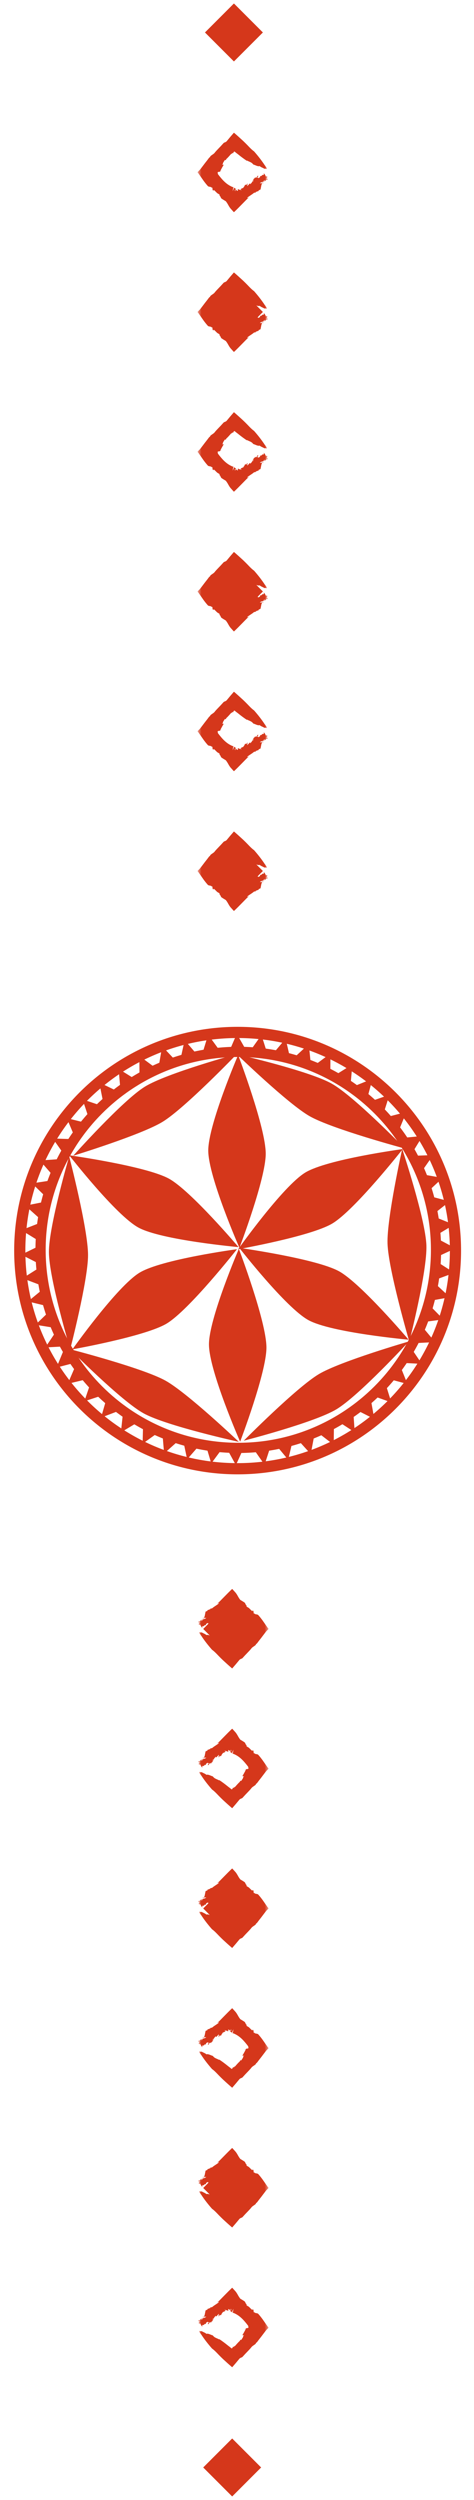 <svg width="60" height="316" viewBox="0 0 60 316" fill="none" xmlns="http://www.w3.org/2000/svg">
<g clip-path="url(#clip0_7_106)">
<mask id="mask0_7_106" style="mask-type:luminance" maskUnits="userSpaceOnUse" x="0" y="0" width="60" height="316">
<path d="M0 0V316H60V0H0Z" fill="white"/>
</mask>
<g mask="url(#mask0_7_106)">
<mask id="mask1_7_106" style="mask-type:luminance" maskUnits="userSpaceOnUse" x="25" y="200" width="9" height="116">
<path d="M34 316V200H25V316H34Z" fill="white"/>
</mask>
<g mask="url(#mask1_7_106)">
<path d="M25.723 205.902L29.389 202.236L33.055 205.902L29.389 209.568L25.723 205.902Z" fill="#D5371B"/>
<path d="M29.275 203.653L29.296 203.647C29.24 203.713 29.168 203.738 29.071 203.783C29.195 203.807 29.279 203.865 29.323 203.912C29.369 203.956 29.372 203.986 29.389 203.905C29.407 203.855 29.434 203.719 29.549 203.515C29.507 203.726 29.49 203.894 29.462 203.974C29.441 204.056 29.427 204.071 29.459 204.039C29.469 204.029 29.483 204.019 29.497 204.011C29.521 204.017 29.559 204.034 29.59 204.046C29.656 204.072 29.718 204.1 29.777 204.13C30.165 204.322 30.497 204.596 30.798 204.916C30.947 205.076 31.092 205.248 31.234 205.426L31.338 205.561L31.39 205.629L31.414 205.661L31.418 205.673C31.425 205.704 31.431 205.733 31.431 205.759C31.438 205.805 31.456 205.862 31.449 205.902C31.387 205.931 31.335 205.95 31.29 205.955C31.269 205.958 31.252 205.957 31.234 205.953C31.22 205.956 31.231 205.936 31.2 205.955C31.162 205.983 31.123 206.008 31.092 206.031L30.905 206.168C31.02 206.1 31.02 206.1 31.13 206.033C30.975 206.326 30.833 206.596 30.68 206.837C30.75 206.839 30.791 206.868 30.923 206.835L30.798 206.912C30.812 207.109 30.594 207.316 30.538 207.46C30.507 207.384 30.417 207.451 30.338 207.513L30.404 207.521C30.262 207.641 30.123 207.789 29.991 207.935C29.933 208.003 29.87 208.071 29.815 208.135C29.787 208.169 29.756 208.201 29.728 208.226C29.715 208.242 29.687 208.227 29.666 208.208L29.59 208.37C29.562 208.252 29.49 208.343 29.514 208.227C29.49 208.369 29.434 208.41 29.389 208.497C29.365 208.492 29.344 208.498 29.317 208.525C29.244 208.46 29.171 208.398 29.091 208.336L28.967 208.242L28.901 208.193L28.787 208.101C28.455 207.833 28.108 207.576 27.752 207.34L27.738 207.382C27.482 207.223 27.153 207.184 26.949 206.883C26.669 206.8 26.36 206.595 26.135 206.677C25.907 206.489 25.748 206.483 25.502 206.318C25.481 206.447 25.211 206.212 25.253 206.371C25.284 206.612 25.381 206.53 25.412 206.73L25.433 206.702C25.855 207.353 26.329 207.955 26.838 208.535C27.053 208.685 27.243 208.871 27.433 209.065L27.714 209.357C27.88 209.527 28.053 209.698 28.223 209.859C28.617 210.224 29.022 210.587 29.389 210.902C29.718 210.527 30.016 210.176 30.265 209.869C30.383 209.705 30.521 209.694 30.674 209.614C30.791 209.485 30.916 209.35 31.044 209.209C31.134 209.119 31.224 209.024 31.314 208.928C31.497 208.738 31.688 208.542 31.847 208.34C31.84 208.347 31.833 208.352 31.826 208.355C32.006 208.15 32.228 208.084 32.404 207.883C32.38 207.863 32.408 207.832 32.411 207.807C32.446 207.824 32.519 207.751 32.608 207.63C32.633 207.6 32.657 207.567 32.681 207.532C32.709 207.496 32.726 207.467 32.782 207.398C32.875 207.281 32.972 207.155 33.072 207.028C33.453 206.53 33.754 206.103 33.858 206.057C33.879 206.027 33.9 205.996 33.927 205.965L34 205.902C33.768 205.616 33.571 205.3 33.328 204.959C33.11 204.639 32.754 204.203 32.643 204.107C32.522 204.08 32.397 204.039 32.28 204.03C32.262 203.927 32.169 203.999 32.106 203.915C32.124 203.528 31.933 203.505 31.958 203.672C31.778 203.548 31.643 203.378 31.501 203.251C31.425 203.205 31.349 203.158 31.265 203.111C31.196 203.074 31.196 203.014 31.217 202.94C31.051 202.832 31.144 202.822 31.02 202.658C31.03 202.632 31.002 202.603 30.961 202.574C30.912 202.54 30.808 202.468 30.725 202.418C30.549 202.309 30.383 202.222 30.358 202.177L30.4 202.2C30.158 201.933 30.04 201.54 29.753 201.243C29.635 201.109 29.514 200.976 29.389 200.843C29.05 201.161 28.7 201.518 28.365 201.86C28.198 202.031 28.032 202.199 27.87 202.364C27.804 202.427 27.741 202.489 27.679 202.551C27.631 202.595 27.586 202.638 27.537 202.68C27.61 202.759 27.613 202.572 27.717 202.665C27.458 202.898 27.119 203.055 26.859 203.29C26.793 203.315 26.7 203.333 26.658 203.33C26.551 203.381 26.644 203.412 26.578 203.461L26.502 203.401C26.475 203.541 26.305 203.452 26.253 203.559C26.277 203.59 26.25 203.623 26.218 203.649C26.146 203.58 26.139 203.742 26.076 203.673L26.08 203.679C26.063 203.695 26.056 203.712 26.021 203.72C26.014 203.778 25.904 204.277 25.9 204.34L25.872 204.343C25.831 204.391 25.862 204.463 25.904 204.449L25.841 204.502L25.845 204.49L25.786 204.542C25.768 204.546 25.723 204.525 25.71 204.478C25.699 204.534 25.678 204.583 25.633 204.602C25.765 204.558 25.938 204.51 26.101 204.49C26.087 204.552 25.983 204.583 25.948 204.631C25.852 204.633 25.713 204.694 25.602 204.741C25.588 204.762 25.654 204.853 25.581 204.857C25.509 204.822 25.54 204.903 25.467 204.896C25.474 204.83 25.526 204.806 25.564 204.772C25.495 204.713 25.429 204.82 25.381 204.831C25.388 204.866 25.294 204.918 25.267 204.982C25.225 204.9 25.19 204.979 25.128 204.973C25.09 204.997 25.097 205.041 25.131 205.051C25.187 205.128 25.294 204.968 25.322 205.081C25.277 205.06 25.228 205.132 25.197 205.168C25.235 205.205 25.249 205.173 25.263 205.229C25.218 205.258 25.225 205.34 25.166 205.323C25.163 205.306 25.183 205.298 25.194 205.288C25.142 205.331 25.211 204.792 25.17 204.875C25.218 204.891 25.118 205.361 25.152 205.332C25.201 205.322 25.197 205.419 25.242 205.402L25.232 205.325C25.284 205.298 25.367 205.345 25.377 205.385C25.301 205.447 25.319 204.94 25.298 205.036L25.339 205.029C25.339 205.078 25.294 205.165 25.228 205.152C25.267 205.188 25.246 205.234 25.232 205.275L25.215 205.279C25.204 205.326 25.156 205.357 25.221 205.386C25.384 205.213 25.481 205.865 25.665 205.724C25.516 205.712 25.606 205.619 25.668 205.538C25.699 205.559 25.772 205.567 25.845 205.536C25.883 205.486 25.841 205.481 25.831 205.452C25.872 205.445 25.935 205.413 25.969 205.462C25.955 205.377 26.059 205.438 26.084 205.379C26.097 205.32 26.059 205.36 26.059 205.31C26.122 205.26 26.205 205.19 26.256 205.156C26.315 205.179 26.436 205.198 26.461 205.296C26.367 205.371 26.392 205.164 26.319 205.264C26.447 205.318 26.267 205.366 26.319 205.45C26.388 205.463 26.444 205.408 26.478 205.35L26.457 205.347C26.488 205.294 26.551 205.192 26.644 205.196C26.665 205.238 26.706 205.243 26.686 205.281L26.748 205.23C26.745 205.213 26.745 205.195 26.72 205.204C26.72 205.153 26.762 205.14 26.8 205.138C26.841 205.165 26.963 204.694 26.973 204.724C27.015 204.683 27.073 204.723 27.08 204.649C27.056 204.617 26.803 205.155 26.848 205.09C26.918 205.092 27.143 204.459 27.233 204.497C27.26 204.464 27.291 204.42 27.25 204.393C27.316 204.359 27.298 204.473 27.368 204.469C27.361 204.463 27.347 204.455 27.361 204.444L27.437 204.452C27.465 204.32 27.651 204.272 27.662 204.119C27.676 204.18 27.714 204.272 27.693 204.359L27.665 204.351C27.669 204.369 27.638 204.425 27.672 204.457C27.745 204.429 27.783 204.379 27.804 204.292C27.821 204.291 27.842 204.289 27.859 204.29C27.856 204.287 27.852 204.283 27.845 204.278C27.884 204.282 27.887 204.287 27.894 204.307C27.894 204.31 27.897 204.314 27.897 204.318C28.029 204.386 28.032 204.055 28.178 204.013C28.192 203.972 28.164 203.994 28.178 203.941C28.313 203.885 28.41 203.85 28.531 203.774C28.52 203.699 28.506 203.679 28.424 203.673L28.514 203.612C28.558 203.794 28.763 203.581 28.801 203.77C28.849 203.774 28.898 203.735 28.922 203.674C28.898 203.64 28.86 203.587 28.887 203.559C28.963 203.559 28.943 203.553 29.005 203.564C29.043 203.602 29.043 203.63 29.071 203.664C29.071 203.565 29.164 203.731 29.189 203.694C29.199 203.661 29.233 203.617 29.206 203.514C29.24 203.486 29.258 203.565 29.275 203.653Z" fill="#D5371B"/>
<path d="M29.275 256.65L29.296 256.644C29.24 256.71 29.168 256.736 29.071 256.78C29.195 256.804 29.279 256.863 29.323 256.909C29.369 256.953 29.372 256.983 29.389 256.902C29.407 256.853 29.434 256.716 29.549 256.513C29.507 256.723 29.49 256.891 29.462 256.971C29.441 257.054 29.427 257.068 29.459 257.036C29.469 257.026 29.483 257.017 29.497 257.008C29.521 257.014 29.559 257.031 29.59 257.043C29.656 257.069 29.718 257.097 29.777 257.128C30.165 257.319 30.497 257.594 30.798 257.913C30.947 258.074 31.092 258.245 31.234 258.423L31.338 258.558L31.39 258.626L31.414 258.658L31.418 258.67C31.425 258.701 31.431 258.73 31.431 258.757C31.438 258.802 31.456 258.859 31.449 258.899C31.387 258.928 31.335 258.947 31.29 258.953C31.269 258.955 31.252 258.954 31.234 258.95C31.22 258.953 31.231 258.933 31.2 258.952C31.162 258.98 31.123 259.005 31.092 259.028L30.905 259.165C31.02 259.098 31.02 259.098 31.13 259.031C30.975 259.323 30.833 259.594 30.68 259.835C30.75 259.836 30.791 259.865 30.923 259.832L30.798 259.909C30.812 260.106 30.594 260.313 30.538 260.457C30.507 260.381 30.417 260.449 30.338 260.51L30.404 260.519C30.262 260.639 30.123 260.786 29.991 260.932C29.933 261 29.87 261.068 29.815 261.132C29.787 261.166 29.756 261.197 29.728 261.223C29.715 261.239 29.687 261.224 29.666 261.205L29.59 261.367C29.562 261.249 29.49 261.341 29.514 261.224C29.49 261.366 29.434 261.407 29.389 261.494C29.365 261.489 29.344 261.495 29.317 261.522C29.244 261.457 29.171 261.395 29.091 261.333L28.967 261.239L28.901 261.191L28.787 261.098C28.455 260.83 28.108 260.573 27.752 260.337L27.738 260.379C27.482 260.22 27.153 260.181 26.949 259.88C26.669 259.798 26.36 259.593 26.135 259.674C25.907 259.486 25.748 259.48 25.502 259.315C25.481 259.444 25.211 259.209 25.253 259.368C25.284 259.61 25.381 259.527 25.412 259.728L25.433 259.699C25.855 260.35 26.329 260.953 26.838 261.533C27.053 261.682 27.243 261.868 27.433 262.062L27.714 262.355C27.88 262.524 28.053 262.696 28.223 262.856C28.617 263.222 29.022 263.585 29.389 263.899C29.718 263.525 30.016 263.174 30.265 262.867C30.383 262.703 30.521 262.691 30.674 262.611C30.791 262.482 30.916 262.347 31.044 262.206C31.134 262.115 31.224 262.021 31.314 261.926C31.497 261.735 31.688 261.539 31.847 261.337C31.84 261.344 31.833 261.349 31.826 261.352C32.006 261.147 32.228 261.081 32.404 260.881C32.38 260.86 32.408 260.829 32.411 260.804C32.446 260.821 32.519 260.747 32.608 260.627C32.633 260.597 32.657 260.564 32.681 260.529C32.709 260.493 32.726 260.464 32.782 260.395C32.875 260.278 32.972 260.152 33.072 260.025C33.453 259.527 33.754 259.1 33.858 259.054C33.879 259.024 33.9 258.993 33.927 258.962L34 258.899C33.768 258.613 33.571 258.297 33.328 257.956C33.11 257.637 32.754 257.201 32.643 257.104C32.522 257.078 32.397 257.036 32.28 257.027C32.262 256.924 32.169 256.996 32.106 256.912C32.124 256.526 31.933 256.503 31.958 256.669C31.778 256.545 31.643 256.375 31.501 256.248C31.425 256.202 31.349 256.156 31.265 256.108C31.196 256.071 31.196 256.012 31.217 255.937C31.051 255.829 31.144 255.819 31.02 255.656C31.03 255.629 31.002 255.6 30.961 255.571C30.912 255.537 30.808 255.465 30.725 255.416C30.549 255.307 30.383 255.22 30.358 255.174L30.4 255.197C30.158 254.93 30.04 254.537 29.753 254.24C29.635 254.106 29.514 253.974 29.389 253.841C29.05 254.159 28.7 254.515 28.365 254.857C28.198 255.028 28.032 255.197 27.87 255.361C27.804 255.424 27.741 255.487 27.679 255.549C27.631 255.592 27.586 255.635 27.537 255.678C27.61 255.756 27.613 255.569 27.717 255.662C27.458 255.895 27.119 256.052 26.859 256.288C26.793 256.313 26.7 256.33 26.658 256.327C26.551 256.379 26.644 256.409 26.578 256.458L26.502 256.399C26.475 256.538 26.305 256.449 26.253 256.556C26.277 256.587 26.25 256.62 26.218 256.646C26.146 256.577 26.139 256.739 26.076 256.67L26.08 256.676C26.063 256.692 26.056 256.709 26.021 256.718C26.014 256.775 25.904 257.274 25.9 257.337L25.872 257.341C25.831 257.388 25.862 257.46 25.904 257.447L25.841 257.499L25.845 257.487L25.786 257.539C25.768 257.543 25.723 257.522 25.71 257.475C25.699 257.531 25.678 257.58 25.633 257.6C25.765 257.555 25.938 257.507 26.101 257.487C26.087 257.549 25.983 257.58 25.948 257.629C25.852 257.631 25.713 257.692 25.602 257.738C25.588 257.759 25.654 257.85 25.581 257.854C25.509 257.819 25.54 257.9 25.467 257.893C25.474 257.827 25.526 257.804 25.564 257.768C25.495 257.711 25.429 257.817 25.381 257.829C25.388 257.863 25.294 257.915 25.267 257.979C25.225 257.897 25.19 257.976 25.128 257.97C25.09 257.994 25.097 258.038 25.131 258.048C25.187 258.125 25.294 257.965 25.322 258.079C25.277 258.057 25.228 258.129 25.197 258.165C25.235 258.202 25.249 258.17 25.263 258.226C25.218 258.255 25.225 258.338 25.166 258.32C25.163 258.304 25.183 258.295 25.194 258.285C25.142 258.329 25.211 257.79 25.17 257.872C25.218 257.889 25.118 258.359 25.152 258.33C25.201 258.319 25.197 258.416 25.242 258.399L25.232 258.322C25.284 258.295 25.367 258.342 25.377 258.382C25.301 258.444 25.319 257.937 25.298 258.033L25.339 258.027C25.339 258.075 25.294 258.162 25.228 258.149C25.267 258.186 25.246 258.232 25.232 258.272L25.215 258.276C25.204 258.323 25.156 258.354 25.221 258.384C25.384 258.21 25.481 258.863 25.665 258.721C25.516 258.709 25.606 258.616 25.668 258.536C25.699 258.556 25.772 258.564 25.845 258.533C25.883 258.483 25.841 258.478 25.831 258.449C25.872 258.442 25.935 258.411 25.969 258.459C25.955 258.374 26.059 258.435 26.084 258.377C26.097 258.317 26.059 258.357 26.059 258.307C26.122 258.258 26.205 258.188 26.256 258.153C26.315 258.176 26.436 258.195 26.461 258.294C26.367 258.369 26.392 258.162 26.319 258.262C26.447 258.315 26.267 258.363 26.319 258.448C26.388 258.461 26.444 258.405 26.478 258.347L26.457 258.344C26.488 258.291 26.551 258.19 26.644 258.194C26.665 258.235 26.706 258.24 26.686 258.278L26.748 258.227C26.745 258.21 26.745 258.192 26.72 258.201C26.72 258.15 26.762 258.137 26.8 258.135C26.841 258.162 26.963 257.692 26.973 257.722C27.015 257.68 27.073 257.72 27.08 257.646C27.056 257.615 26.803 258.153 26.848 258.088C26.918 258.089 27.143 257.456 27.233 257.494C27.26 257.461 27.291 257.417 27.25 257.39C27.316 257.356 27.298 257.471 27.368 257.466C27.361 257.46 27.347 257.452 27.361 257.442L27.437 257.45C27.465 257.317 27.651 257.269 27.662 257.116C27.676 257.177 27.714 257.269 27.693 257.356L27.665 257.348C27.669 257.366 27.638 257.422 27.672 257.454C27.745 257.426 27.783 257.376 27.804 257.289C27.821 257.288 27.842 257.286 27.859 257.288C27.856 257.283 27.852 257.28 27.845 257.275C27.884 257.279 27.887 257.284 27.894 257.304C27.894 257.307 27.897 257.311 27.897 257.315C28.029 257.383 28.032 257.052 28.178 257.011C28.192 256.969 28.164 256.991 28.178 256.938C28.313 256.883 28.41 256.847 28.531 256.771C28.52 256.696 28.506 256.677 28.424 256.67L28.514 256.609C28.558 256.792 28.763 256.578 28.801 256.767C28.849 256.772 28.898 256.732 28.922 256.671C28.898 256.637 28.86 256.584 28.887 256.556C28.963 256.557 28.943 256.551 29.005 256.562C29.043 256.599 29.043 256.627 29.071 256.661C29.071 256.562 29.164 256.728 29.189 256.691C29.199 256.658 29.233 256.614 29.206 256.511C29.24 256.484 29.258 256.562 29.275 256.65Z" fill="#D5371B"/>
<path d="M25.723 276.565L29.389 272.899L33.055 276.565L29.389 280.231L25.723 276.565Z" fill="#D5371B"/>
<path d="M29.275 274.316L29.296 274.31C29.24 274.376 29.168 274.401 29.071 274.446C29.195 274.47 29.279 274.528 29.323 274.574C29.369 274.619 29.372 274.649 29.389 274.568C29.407 274.518 29.434 274.382 29.549 274.178C29.507 274.389 29.49 274.557 29.462 274.637C29.441 274.719 29.427 274.733 29.459 274.702C29.469 274.691 29.483 274.682 29.497 274.674C29.521 274.68 29.559 274.697 29.59 274.708C29.656 274.735 29.718 274.763 29.777 274.793C30.165 274.985 30.497 275.259 30.798 275.579C30.947 275.739 31.092 275.911 31.234 276.089L31.338 276.224L31.39 276.292L31.414 276.324L31.418 276.336C31.425 276.367 31.431 276.396 31.431 276.422C31.438 276.468 31.456 276.525 31.449 276.565C31.387 276.594 31.335 276.613 31.29 276.618C31.269 276.621 31.252 276.62 31.234 276.615C31.22 276.619 31.231 276.599 31.2 276.618C31.162 276.646 31.123 276.671 31.092 276.694L30.905 276.83C31.02 276.763 31.02 276.763 31.13 276.696C30.975 276.989 30.833 277.259 30.68 277.501C30.75 277.502 30.791 277.531 30.923 277.498L30.798 277.575C30.812 277.772 30.594 277.979 30.538 278.123C30.507 278.047 30.417 278.114 30.338 278.176L30.404 278.184C30.262 278.304 30.123 278.452 29.991 278.598C29.933 278.666 29.87 278.734 29.815 278.798C29.787 278.831 29.756 278.863 29.728 278.889C29.715 278.905 29.687 278.89 29.666 278.871L29.59 279.033C29.562 278.915 29.49 279.006 29.514 278.89C29.49 279.032 29.434 279.073 29.389 279.159C29.365 279.155 29.344 279.16 29.317 279.187C29.244 279.123 29.171 279.061 29.091 278.999L28.967 278.905L28.901 278.856L28.787 278.764C28.455 278.496 28.108 278.239 27.752 278.003L27.738 278.045C27.482 277.885 27.153 277.847 26.949 277.546C26.669 277.463 26.36 277.258 26.135 277.34C25.907 277.152 25.748 277.146 25.502 276.981C25.481 277.11 25.211 276.874 25.253 277.034C25.284 277.276 25.381 277.192 25.412 277.394L25.433 277.364C25.855 278.016 26.329 278.619 26.838 279.198C27.053 279.348 27.243 279.534 27.433 279.728L27.714 280.02C27.88 280.19 28.053 280.361 28.223 280.522C28.617 280.887 29.022 281.25 29.389 281.564C29.718 281.19 30.016 280.839 30.265 280.532C30.383 280.368 30.521 280.357 30.674 280.277C30.791 280.148 30.916 280.013 31.044 279.872C31.134 279.781 31.224 279.687 31.314 279.591C31.497 279.401 31.688 279.204 31.847 279.003C31.84 279.009 31.833 279.015 31.826 279.018C32.006 278.813 32.228 278.747 32.404 278.546C32.38 278.526 32.408 278.495 32.411 278.47C32.446 278.487 32.519 278.413 32.608 278.293C32.633 278.263 32.657 278.23 32.681 278.195C32.709 278.159 32.726 278.129 32.782 278.061C32.875 277.944 32.972 277.818 33.072 277.691C33.453 277.192 33.754 276.766 33.858 276.72C33.879 276.689 33.9 276.659 33.927 276.628L34 276.565C33.768 276.279 33.571 275.963 33.328 275.622C33.11 275.302 32.754 274.866 32.643 274.769C32.522 274.743 32.397 274.702 32.28 274.693C32.262 274.589 32.169 274.662 32.106 274.578C32.124 274.192 31.933 274.168 31.958 274.335C31.778 274.211 31.643 274.041 31.501 273.913C31.425 273.867 31.349 273.821 31.265 273.773C31.196 273.737 31.196 273.677 31.217 273.602C31.051 273.494 31.144 273.485 31.02 273.321C31.03 273.295 31.002 273.266 30.961 273.237C30.912 273.203 30.808 273.131 30.725 273.081C30.549 272.972 30.383 272.885 30.358 272.84L30.4 272.863C30.158 272.596 30.04 272.203 29.753 271.906C29.635 271.772 29.514 271.639 29.389 271.506C29.05 271.824 28.7 272.18 28.365 272.523C28.198 272.693 28.032 272.862 27.87 273.026C27.804 273.09 27.741 273.152 27.679 273.214C27.631 273.258 27.586 273.301 27.537 273.343C27.61 273.421 27.613 273.235 27.717 273.328C27.458 273.561 27.119 273.717 26.859 273.953C26.793 273.978 26.7 273.996 26.658 273.993C26.551 274.045 26.644 274.075 26.578 274.123L26.502 274.064C26.475 274.204 26.305 274.114 26.253 274.222C26.277 274.253 26.25 274.286 26.218 274.312C26.146 274.243 26.139 274.405 26.076 274.336L26.08 274.342C26.063 274.358 26.056 274.374 26.021 274.383C26.014 274.441 25.904 274.94 25.9 275.003L25.872 275.006C25.831 275.054 25.862 275.126 25.904 275.112L25.841 275.164L25.845 275.153L25.786 275.205C25.768 275.209 25.723 275.188 25.71 275.141C25.699 275.197 25.678 275.246 25.633 275.265C25.765 275.221 25.938 275.173 26.101 275.153C26.087 275.215 25.983 275.245 25.948 275.294C25.852 275.296 25.713 275.357 25.602 275.404C25.588 275.425 25.654 275.516 25.581 275.52C25.509 275.485 25.54 275.566 25.467 275.559C25.474 275.492 25.526 275.469 25.564 275.434C25.495 275.376 25.429 275.482 25.381 275.495C25.388 275.528 25.294 275.581 25.267 275.644C25.225 275.563 25.19 275.642 25.128 275.636C25.09 275.66 25.097 275.704 25.131 275.713C25.187 275.791 25.294 275.631 25.322 275.744C25.277 275.723 25.228 275.795 25.197 275.83C25.235 275.867 25.249 275.836 25.263 275.892C25.218 275.92 25.225 276.003 25.166 275.986C25.163 275.969 25.183 275.96 25.194 275.951C25.142 275.994 25.211 275.455 25.17 275.537C25.218 275.554 25.118 276.024 25.152 275.995C25.201 275.984 25.197 276.082 25.242 276.065L25.232 275.987C25.284 275.96 25.367 276.008 25.377 276.048C25.301 276.11 25.319 275.603 25.298 275.699L25.339 275.692C25.339 275.741 25.294 275.828 25.228 275.815C25.267 275.851 25.246 275.897 25.232 275.938L25.215 275.942C25.204 275.989 25.156 276.02 25.221 276.049C25.384 275.876 25.481 276.528 25.665 276.387C25.516 276.375 25.606 276.282 25.668 276.201C25.699 276.221 25.772 276.23 25.845 276.199C25.883 276.148 25.841 276.144 25.831 276.115C25.872 276.108 25.935 276.076 25.969 276.125C25.955 276.04 26.059 276.101 26.084 276.043C26.097 275.983 26.059 276.023 26.059 275.973C26.122 275.923 26.205 275.853 26.256 275.819C26.315 275.842 26.436 275.86 26.461 275.959C26.367 276.034 26.392 275.828 26.319 275.928C26.447 275.98 26.267 276.029 26.319 276.113C26.388 276.126 26.444 276.071 26.478 276.012L26.457 276.01C26.488 275.957 26.551 275.855 26.644 275.859C26.665 275.901 26.706 275.905 26.686 275.944L26.748 275.893C26.745 275.876 26.745 275.858 26.72 275.867C26.72 275.815 26.762 275.803 26.8 275.801C26.841 275.828 26.963 275.357 26.973 275.388C27.015 275.345 27.073 275.386 27.08 275.312C27.056 275.281 26.803 275.818 26.848 275.753C26.918 275.755 27.143 275.121 27.233 275.159C27.26 275.127 27.291 275.083 27.25 275.056C27.316 275.021 27.298 275.136 27.368 275.132C27.361 275.126 27.347 275.118 27.361 275.108L27.437 275.115C27.465 274.983 27.651 274.935 27.662 274.782C27.676 274.843 27.714 274.935 27.693 275.022L27.665 275.013C27.669 275.031 27.638 275.087 27.672 275.12C27.745 275.092 27.783 275.042 27.804 274.955C27.821 274.954 27.842 274.952 27.859 274.954C27.856 274.949 27.852 274.946 27.845 274.941C27.884 274.945 27.887 274.95 27.894 274.97C27.894 274.973 27.897 274.977 27.897 274.981C28.029 275.049 28.032 274.718 28.178 274.676C28.192 274.635 28.164 274.657 28.178 274.604C28.313 274.548 28.41 274.513 28.531 274.437C28.52 274.362 28.506 274.342 28.424 274.336L28.514 274.275C28.558 274.457 28.763 274.244 28.801 274.433C28.849 274.437 28.898 274.398 28.922 274.337C28.898 274.302 28.86 274.25 28.887 274.221C28.963 274.222 28.943 274.216 29.005 274.228C29.043 274.265 29.043 274.293 29.071 274.327C29.071 274.228 29.164 274.393 29.189 274.357C29.199 274.324 29.233 274.28 29.206 274.177C29.24 274.149 29.258 274.228 29.275 274.316Z" fill="#D5371B"/>
<path d="M29.275 221.319L29.296 221.313C29.24 221.379 29.168 221.404 29.071 221.449C29.195 221.473 29.279 221.531 29.323 221.577C29.369 221.622 29.372 221.652 29.389 221.57C29.407 221.521 29.434 221.384 29.549 221.181C29.507 221.392 29.49 221.56 29.462 221.64C29.441 221.722 29.427 221.736 29.459 221.705C29.469 221.694 29.483 221.685 29.497 221.677C29.521 221.683 29.559 221.7 29.59 221.712C29.656 221.738 29.718 221.766 29.777 221.796C30.165 221.988 30.497 222.262 30.798 222.582C30.947 222.742 31.092 222.913 31.234 223.092L31.338 223.226L31.39 223.295L31.414 223.327L31.418 223.339C31.425 223.37 31.431 223.399 31.431 223.425C31.438 223.471 31.456 223.528 31.449 223.568C31.387 223.597 31.335 223.616 31.29 223.621C31.269 223.624 31.252 223.623 31.234 223.618C31.22 223.621 31.231 223.602 31.2 223.621C31.162 223.648 31.123 223.674 31.092 223.697L30.905 223.833C31.02 223.766 31.02 223.766 31.13 223.699C30.975 223.992 30.833 224.262 30.68 224.503C30.75 224.505 30.791 224.533 30.923 224.501L30.798 224.578C30.812 224.774 30.594 224.982 30.538 225.126C30.507 225.05 30.417 225.117 30.338 225.178L30.404 225.187C30.262 225.307 30.123 225.455 29.991 225.601C29.933 225.669 29.87 225.736 29.815 225.801C29.787 225.835 29.756 225.866 29.728 225.892C29.715 225.907 29.687 225.892 29.666 225.874L29.59 226.035C29.562 225.917 29.49 226.009 29.514 225.893C29.49 226.034 29.434 226.076 29.389 226.162C29.365 226.158 29.344 226.163 29.317 226.19C29.244 226.126 29.171 226.064 29.091 226.002L28.967 225.907L28.901 225.859L28.787 225.767C28.455 225.499 28.108 225.242 27.752 225.006L27.738 225.048C27.482 224.888 27.153 224.85 26.949 224.549C26.669 224.466 26.36 224.261 26.135 224.342C25.907 224.155 25.748 224.149 25.502 223.984C25.481 224.113 25.211 223.877 25.253 224.036C25.284 224.278 25.381 224.195 25.412 224.396L25.433 224.367C25.855 225.019 26.329 225.621 26.838 226.201C27.053 226.35 27.243 226.537 27.433 226.731L27.714 227.023C27.88 227.193 28.053 227.364 28.223 227.525C28.617 227.89 29.022 228.253 29.389 228.568C29.718 228.193 30.016 227.842 30.265 227.535C30.383 227.371 30.521 227.36 30.674 227.28C30.791 227.151 30.916 227.016 31.044 226.875C31.134 226.784 31.224 226.69 31.314 226.594C31.497 226.404 31.688 226.207 31.847 226.006C31.84 226.012 31.833 226.017 31.826 226.021C32.006 225.816 32.228 225.75 32.404 225.549C32.38 225.529 32.408 225.498 32.411 225.473C32.446 225.49 32.519 225.416 32.608 225.296C32.633 225.266 32.657 225.233 32.681 225.198C32.709 225.161 32.726 225.132 32.782 225.063C32.875 224.946 32.972 224.821 33.072 224.694C33.453 224.195 33.754 223.769 33.858 223.723C33.879 223.692 33.9 223.662 33.927 223.631L34 223.568C33.768 223.282 33.571 222.965 33.328 222.625C33.11 222.305 32.754 221.869 32.643 221.772C32.522 221.746 32.397 221.704 32.28 221.696C32.262 221.592 32.169 221.665 32.106 221.58C32.124 221.194 31.933 221.171 31.958 221.338C31.778 221.213 31.643 221.044 31.501 220.916C31.425 220.87 31.349 220.824 31.265 220.776C31.196 220.74 31.196 220.68 31.217 220.605C31.051 220.497 31.144 220.488 31.02 220.324C31.03 220.298 31.002 220.269 30.961 220.24C30.912 220.206 30.808 220.134 30.725 220.084C30.549 219.975 30.383 219.889 30.358 219.843L30.4 219.866C30.158 219.599 30.04 219.206 29.753 218.909C29.635 218.775 29.514 218.642 29.389 218.509C29.05 218.827 28.7 219.183 28.365 219.526C28.198 219.696 28.032 219.865 27.87 220.03C27.804 220.093 27.741 220.155 27.679 220.217C27.631 220.261 27.586 220.304 27.537 220.346C27.61 220.424 27.613 220.238 27.717 220.331C27.458 220.564 27.119 220.72 26.859 220.956C26.793 220.981 26.7 220.999 26.658 220.995C26.551 221.047 26.644 221.078 26.578 221.126L26.502 221.067C26.475 221.207 26.305 221.117 26.253 221.225C26.277 221.256 26.25 221.289 26.218 221.315C26.146 221.246 26.139 221.407 26.076 221.339L26.08 221.345C26.063 221.361 26.056 221.377 26.021 221.386C26.014 221.444 25.904 221.943 25.9 222.006L25.872 222.009C25.831 222.057 25.862 222.129 25.904 222.115L25.841 222.168L25.845 222.156L25.786 222.208C25.768 222.212 25.723 222.191 25.71 222.144C25.699 222.2 25.678 222.249 25.633 222.268C25.765 222.224 25.938 222.176 26.101 222.155C26.087 222.218 25.983 222.248 25.948 222.297C25.852 222.299 25.713 222.36 25.602 222.406C25.588 222.428 25.654 222.519 25.581 222.523C25.509 222.487 25.54 222.569 25.467 222.562C25.474 222.496 25.526 222.472 25.564 222.437C25.495 222.379 25.429 222.485 25.381 222.497C25.388 222.532 25.294 222.584 25.267 222.647C25.225 222.566 25.19 222.645 25.128 222.639C25.09 222.663 25.097 222.707 25.131 222.716C25.187 222.794 25.294 222.634 25.322 222.747C25.277 222.726 25.228 222.798 25.197 222.833C25.235 222.871 25.249 222.839 25.263 222.895C25.218 222.924 25.225 223.006 25.166 222.989C25.163 222.972 25.183 222.963 25.194 222.954C25.142 222.997 25.211 222.458 25.17 222.541C25.218 222.557 25.118 223.027 25.152 222.998C25.201 222.988 25.197 223.085 25.242 223.068L25.232 222.99C25.284 222.963 25.367 223.011 25.377 223.051C25.301 223.113 25.319 222.606 25.298 222.701L25.339 222.695C25.339 222.744 25.294 222.831 25.228 222.818C25.267 222.854 25.246 222.9 25.232 222.941L25.215 222.945C25.204 222.991 25.156 223.023 25.221 223.052C25.384 222.879 25.481 223.531 25.665 223.39C25.516 223.378 25.606 223.285 25.668 223.204C25.699 223.224 25.772 223.233 25.845 223.202C25.883 223.151 25.841 223.146 25.831 223.118C25.872 223.111 25.935 223.079 25.969 223.127C25.955 223.043 26.059 223.104 26.084 223.045C26.097 222.986 26.059 223.026 26.059 222.976C26.122 222.926 26.205 222.856 26.256 222.822C26.315 222.845 26.436 222.863 26.461 222.962C26.367 223.037 26.392 222.83 26.319 222.93C26.447 222.983 26.267 223.032 26.319 223.116C26.388 223.129 26.444 223.073 26.478 223.015L26.457 223.013C26.488 222.96 26.551 222.858 26.644 222.862C26.665 222.904 26.706 222.909 26.686 222.946L26.748 222.896C26.745 222.879 26.745 222.861 26.72 222.87C26.72 222.819 26.762 222.805 26.8 222.803C26.841 222.831 26.963 222.36 26.973 222.391C27.015 222.348 27.073 222.389 27.08 222.315C27.056 222.284 26.803 222.821 26.848 222.756C26.918 222.758 27.143 222.124 27.233 222.162C27.26 222.13 27.291 222.086 27.25 222.059C27.316 222.024 27.298 222.139 27.368 222.135C27.361 222.128 27.347 222.121 27.361 222.11L27.437 222.118C27.465 221.986 27.651 221.938 27.662 221.785C27.676 221.846 27.714 221.938 27.693 222.025L27.665 222.016C27.669 222.034 27.638 222.09 27.672 222.123C27.745 222.095 27.783 222.045 27.804 221.958C27.821 221.957 27.842 221.955 27.859 221.956C27.856 221.952 27.852 221.949 27.845 221.944C27.884 221.947 27.887 221.953 27.894 221.973C27.894 221.976 27.897 221.98 27.897 221.984C28.029 222.052 28.032 221.721 28.178 221.679C28.192 221.638 28.164 221.66 28.178 221.606C28.313 221.551 28.41 221.516 28.531 221.439C28.52 221.365 28.506 221.345 28.424 221.339L28.514 221.278C28.558 221.46 28.763 221.246 28.801 221.436C28.849 221.44 28.898 221.4 28.922 221.34C28.898 221.305 28.86 221.253 28.887 221.224C28.963 221.225 28.943 221.219 29.005 221.23C29.043 221.268 29.043 221.296 29.071 221.329C29.071 221.231 29.164 221.396 29.189 221.36C29.199 221.326 29.233 221.282 29.206 221.18C29.24 221.152 29.258 221.231 29.275 221.319Z" fill="#D5371B"/>
<path d="M25.723 241.233L29.389 237.568L33.055 241.233L29.389 244.899L25.723 241.233Z" fill="#D5371B"/>
<path d="M29.275 238.985L29.296 238.978C29.24 239.045 29.168 239.07 29.071 239.115C29.195 239.138 29.279 239.197 29.323 239.243C29.369 239.287 29.372 239.318 29.389 239.236C29.407 239.187 29.434 239.05 29.549 238.847C29.507 239.058 29.49 239.226 29.462 239.306C29.441 239.388 29.427 239.402 29.459 239.371C29.469 239.36 29.483 239.351 29.497 239.343C29.521 239.349 29.559 239.366 29.59 239.377C29.656 239.403 29.718 239.432 29.777 239.462C30.165 239.654 30.497 239.928 30.798 240.248C30.947 240.408 31.092 240.579 31.234 240.757L31.338 240.892L31.39 240.961L31.414 240.993L31.418 241.005C31.425 241.036 31.431 241.065 31.431 241.091C31.438 241.136 31.456 241.193 31.449 241.233C31.387 241.262 31.335 241.282 31.29 241.287C31.269 241.289 31.252 241.288 31.234 241.284C31.22 241.287 31.231 241.267 31.2 241.286C31.162 241.314 31.123 241.34 31.092 241.363L30.905 241.499C31.02 241.432 31.02 241.432 31.13 241.365C30.975 241.658 30.833 241.928 30.68 242.169C30.75 242.17 30.791 242.199 30.923 242.167L30.798 242.243C30.812 242.44 30.594 242.648 30.538 242.792C30.507 242.715 30.417 242.783 30.338 242.844L30.404 242.853C30.262 242.973 30.123 243.121 29.991 243.267C29.933 243.335 29.87 243.402 29.815 243.467C29.787 243.5 29.756 243.532 29.728 243.557C29.715 243.573 29.687 243.558 29.666 243.54L29.59 243.701C29.562 243.583 29.49 243.675 29.514 243.558C29.49 243.7 29.434 243.741 29.389 243.828C29.365 243.824 29.344 243.829 29.317 243.856C29.244 243.791 29.171 243.729 29.091 243.667L28.967 243.573L28.901 243.525L28.787 243.433C28.455 243.164 28.108 242.907 27.752 242.672L27.738 242.714C27.482 242.554 27.153 242.516 26.949 242.215C26.669 242.132 26.36 241.927 26.135 242.008C25.907 241.821 25.748 241.815 25.502 241.65C25.481 241.778 25.211 241.543 25.253 241.702C25.284 241.944 25.381 241.861 25.412 242.062L25.433 242.033C25.855 242.684 26.329 243.287 26.838 243.867C27.053 244.016 27.243 244.203 27.433 244.397L27.714 244.689C27.88 244.858 28.053 245.03 28.223 245.191C28.617 245.556 29.022 245.919 29.389 246.233C29.718 245.859 30.016 245.508 30.265 245.201C30.383 245.037 30.521 245.026 30.674 244.946C30.791 244.816 30.916 244.681 31.044 244.541C31.134 244.45 31.224 244.356 31.314 244.26C31.497 244.069 31.688 243.873 31.847 243.672C31.84 243.678 31.833 243.683 31.826 243.687C32.006 243.482 32.228 243.416 32.404 243.215C32.38 243.194 32.408 243.164 32.411 243.139C32.446 243.156 32.519 243.082 32.608 242.962C32.633 242.931 32.657 242.898 32.681 242.863C32.709 242.827 32.726 242.798 32.782 242.729C32.875 242.612 32.972 242.486 33.072 242.36C33.453 241.861 33.754 241.435 33.858 241.388C33.879 241.358 33.9 241.328 33.927 241.296L34 241.233C33.768 240.947 33.571 240.631 33.328 240.29C33.11 239.971 32.754 239.535 32.643 239.438C32.522 239.412 32.397 239.37 32.28 239.361C32.262 239.258 32.169 239.33 32.106 239.246C32.124 238.86 31.933 238.837 31.958 239.003C31.778 238.879 31.643 238.71 31.501 238.582C31.425 238.536 31.349 238.49 31.265 238.442C31.196 238.406 31.196 238.346 31.217 238.271C31.051 238.163 31.144 238.154 31.02 237.99C31.03 237.963 31.002 237.935 30.961 237.906C30.912 237.871 30.808 237.8 30.725 237.75C30.549 237.641 30.383 237.554 30.358 237.509L30.4 237.531C30.158 237.264 30.04 236.871 29.753 236.574C29.635 236.441 29.514 236.308 29.389 236.175C29.05 236.493 28.7 236.849 28.365 237.192C28.198 237.362 28.032 237.531 27.87 237.695C27.804 237.759 27.741 237.821 27.679 237.883C27.631 237.926 27.586 237.969 27.537 238.012C27.61 238.09 27.613 237.903 27.717 237.997C27.458 238.23 27.119 238.386 26.859 238.622C26.793 238.647 26.7 238.664 26.658 238.661C26.551 238.713 26.644 238.743 26.578 238.792L26.502 238.733C26.475 238.873 26.305 238.783 26.253 238.891C26.277 238.922 26.25 238.955 26.218 238.981C26.146 238.911 26.139 239.073 26.076 239.005L26.08 239.01C26.063 239.027 26.056 239.043 26.021 239.052C26.014 239.109 25.904 239.608 25.9 239.671L25.872 239.675C25.831 239.723 25.862 239.795 25.904 239.781L25.841 239.833L25.845 239.822L25.786 239.874C25.768 239.878 25.723 239.856 25.71 239.809C25.699 239.866 25.678 239.915 25.633 239.934C25.765 239.889 25.938 239.842 26.101 239.821C26.087 239.883 25.983 239.914 25.948 239.963C25.852 239.965 25.713 240.026 25.602 240.072C25.588 240.093 25.654 240.184 25.581 240.189C25.509 240.153 25.54 240.235 25.467 240.228C25.474 240.161 25.526 240.138 25.564 240.103C25.495 240.045 25.429 240.151 25.381 240.163C25.388 240.197 25.294 240.249 25.267 240.313C25.225 240.231 25.19 240.311 25.128 240.305C25.09 240.328 25.097 240.373 25.131 240.382C25.187 240.459 25.294 240.299 25.322 240.413C25.277 240.392 25.228 240.464 25.197 240.499C25.235 240.536 25.249 240.505 25.263 240.561C25.218 240.589 25.225 240.672 25.166 240.655C25.163 240.638 25.183 240.629 25.194 240.619C25.142 240.663 25.211 240.124 25.17 240.206C25.218 240.223 25.118 240.693 25.152 240.664C25.201 240.653 25.197 240.751 25.242 240.734L25.232 240.656C25.284 240.629 25.367 240.677 25.377 240.716C25.301 240.779 25.319 240.272 25.298 240.367L25.339 240.361C25.339 240.41 25.294 240.496 25.228 240.483C25.267 240.52 25.246 240.566 25.232 240.607L25.215 240.61C25.204 240.657 25.156 240.689 25.221 240.718C25.384 240.545 25.481 241.197 25.665 241.055C25.516 241.043 25.606 240.951 25.668 240.87C25.699 240.89 25.772 240.898 25.845 240.868C25.883 240.817 25.841 240.812 25.831 240.783C25.872 240.777 25.935 240.745 25.969 240.793C25.955 240.708 26.059 240.77 26.084 240.711C26.097 240.651 26.059 240.692 26.059 240.641C26.122 240.592 26.205 240.522 26.256 240.488C26.315 240.511 26.436 240.529 26.461 240.628C26.367 240.703 26.392 240.496 26.319 240.596C26.447 240.649 26.267 240.698 26.319 240.782C26.388 240.795 26.444 240.739 26.478 240.681L26.457 240.679C26.488 240.626 26.551 240.524 26.644 240.528C26.665 240.57 26.706 240.574 26.686 240.612L26.748 240.561C26.745 240.544 26.745 240.527 26.72 240.536C26.72 240.484 26.762 240.471 26.8 240.469C26.841 240.497 26.963 240.026 26.973 240.056C27.015 240.014 27.073 240.055 27.08 239.981C27.056 239.949 26.803 240.487 26.848 240.422C26.918 240.424 27.143 239.79 27.233 239.828C27.26 239.795 27.291 239.752 27.25 239.725C27.316 239.69 27.298 239.805 27.368 239.8C27.361 239.794 27.347 239.786 27.361 239.776L27.437 239.784C27.465 239.651 27.651 239.604 27.662 239.45C27.676 239.511 27.714 239.604 27.693 239.691L27.665 239.682C27.669 239.7 27.638 239.756 27.672 239.789C27.745 239.76 27.783 239.711 27.804 239.623C27.821 239.623 27.842 239.62 27.859 239.622C27.856 239.618 27.852 239.614 27.845 239.61C27.884 239.613 27.887 239.619 27.894 239.638C27.894 239.641 27.897 239.645 27.897 239.65C28.029 239.717 28.032 239.387 28.178 239.345C28.192 239.304 28.164 239.325 28.178 239.272C28.313 239.217 28.41 239.181 28.531 239.105C28.52 239.03 28.506 239.011 28.424 239.005L28.514 238.943C28.558 239.126 28.763 238.912 28.801 239.101C28.849 239.106 28.898 239.066 28.922 239.006C28.898 238.971 28.86 238.919 28.887 238.89C28.963 238.891 28.943 238.885 29.005 238.896C29.043 238.934 29.043 238.962 29.071 238.995C29.071 238.897 29.164 239.062 29.189 239.026C29.199 238.992 29.233 238.948 29.206 238.845C29.24 238.818 29.258 238.897 29.275 238.985Z" fill="#D5371B"/>
<path d="M29.275 291.982L29.296 291.975C29.24 292.041 29.168 292.067 29.071 292.112C29.195 292.135 29.279 292.194 29.323 292.24C29.369 292.284 29.372 292.315 29.389 292.233C29.407 292.184 29.434 292.047 29.549 291.844C29.507 292.054 29.49 292.222 29.462 292.303C29.441 292.385 29.427 292.399 29.459 292.368C29.469 292.357 29.483 292.348 29.497 292.34C29.521 292.346 29.559 292.363 29.59 292.374C29.656 292.4 29.718 292.429 29.777 292.459C30.165 292.651 30.497 292.925 30.798 293.245C30.947 293.405 31.092 293.576 31.234 293.754L31.338 293.889L31.39 293.958L31.414 293.99L31.418 294.002C31.425 294.033 31.431 294.062 31.431 294.088C31.438 294.133 31.456 294.19 31.449 294.23C31.387 294.259 31.335 294.279 31.29 294.284C31.269 294.287 31.252 294.285 31.234 294.281C31.22 294.284 31.231 294.264 31.2 294.283C31.162 294.311 31.123 294.337 31.092 294.36L30.905 294.496C31.02 294.429 31.02 294.429 31.13 294.362C30.975 294.655 30.833 294.925 30.68 295.166C30.75 295.167 30.791 295.197 30.923 295.164L30.798 295.24C30.812 295.437 30.594 295.645 30.538 295.789C30.507 295.712 30.417 295.78 30.338 295.841L30.404 295.85C30.262 295.97 30.123 296.118 29.991 296.264C29.933 296.332 29.87 296.399 29.815 296.464C29.787 296.497 29.756 296.529 29.728 296.555C29.715 296.57 29.687 296.555 29.666 296.537L29.59 296.699C29.562 296.58 29.49 296.672 29.514 296.556C29.49 296.697 29.434 296.738 29.389 296.825C29.365 296.821 29.344 296.826 29.317 296.853C29.244 296.788 29.171 296.727 29.091 296.664L28.967 296.57L28.901 296.522L28.787 296.43C28.455 296.161 28.108 295.904 27.752 295.669L27.738 295.711C27.482 295.551 27.153 295.513 26.949 295.212C26.669 295.129 26.36 294.924 26.135 295.005C25.907 294.817 25.748 294.812 25.502 294.647C25.481 294.775 25.211 294.54 25.253 294.699C25.284 294.941 25.381 294.858 25.412 295.059L25.433 295.03C25.855 295.681 26.329 296.284 26.838 296.864C27.053 297.013 27.243 297.2 27.433 297.393L27.714 297.686C27.88 297.855 28.053 298.027 28.223 298.188C28.617 298.553 29.022 298.916 29.389 299.23C29.718 298.856 30.016 298.505 30.265 298.198C30.383 298.034 30.521 298.023 30.674 297.943C30.791 297.813 30.916 297.678 31.044 297.538C31.134 297.447 31.224 297.353 31.314 297.257C31.497 297.066 31.688 296.87 31.847 296.668C31.84 296.675 31.833 296.68 31.826 296.684C32.006 296.479 32.228 296.413 32.404 296.212C32.38 296.191 32.408 296.161 32.411 296.136C32.446 296.153 32.519 296.079 32.608 295.959C32.633 295.928 32.657 295.895 32.681 295.86C32.709 295.824 32.726 295.795 32.782 295.726C32.875 295.609 32.972 295.483 33.072 295.357C33.453 294.858 33.754 294.432 33.858 294.385C33.879 294.355 33.9 294.325 33.927 294.293L34 294.23C33.768 293.945 33.571 293.628 33.328 293.288C33.11 292.968 32.754 292.532 32.643 292.435C32.522 292.409 32.397 292.367 32.28 292.358C32.262 292.255 32.169 292.327 32.106 292.243C32.124 291.857 31.933 291.834 31.958 292C31.778 291.876 31.643 291.707 31.501 291.579C31.425 291.533 31.349 291.487 31.265 291.439C31.196 291.403 31.196 291.343 31.217 291.268C31.051 291.16 31.144 291.151 31.02 290.987C31.03 290.96 31.002 290.932 30.961 290.903C30.912 290.868 30.808 290.797 30.725 290.747C30.549 290.638 30.383 290.551 30.358 290.506L30.4 290.528C30.158 290.261 30.04 289.869 29.753 289.571C29.635 289.438 29.514 289.305 29.389 289.172C29.05 289.49 28.7 289.846 28.365 290.189C28.198 290.359 28.032 290.528 27.87 290.692C27.804 290.756 27.741 290.818 27.679 290.88C27.631 290.923 27.586 290.967 27.537 291.009C27.61 291.087 27.613 290.901 27.717 290.994C27.458 291.227 27.119 291.383 26.859 291.619C26.793 291.644 26.7 291.661 26.658 291.658C26.551 291.71 26.644 291.741 26.578 291.789L26.502 291.73C26.475 291.87 26.305 291.78 26.253 291.888C26.277 291.919 26.25 291.951 26.218 291.978C26.146 291.908 26.139 292.07 26.076 292.001L26.08 292.007C26.063 292.023 26.056 292.04 26.021 292.049C26.014 292.106 25.904 292.605 25.9 292.668L25.872 292.672C25.831 292.719 25.862 292.792 25.904 292.778L25.841 292.83L25.845 292.819L25.786 292.87C25.768 292.875 25.723 292.853 25.71 292.806C25.699 292.863 25.678 292.912 25.633 292.931C25.765 292.886 25.938 292.839 26.101 292.818C26.087 292.88 25.983 292.911 25.948 292.96C25.852 292.962 25.713 293.023 25.602 293.069C25.588 293.091 25.654 293.181 25.581 293.186C25.509 293.15 25.54 293.232 25.467 293.225C25.474 293.158 25.526 293.135 25.564 293.1C25.495 293.042 25.429 293.148 25.381 293.16C25.388 293.194 25.294 293.246 25.267 293.31C25.225 293.228 25.19 293.308 25.128 293.302C25.09 293.325 25.097 293.37 25.131 293.379C25.187 293.456 25.294 293.296 25.322 293.41C25.277 293.389 25.228 293.461 25.197 293.496C25.235 293.533 25.249 293.502 25.263 293.558C25.218 293.586 25.225 293.669 25.166 293.652C25.163 293.635 25.183 293.626 25.194 293.616C25.142 293.66 25.211 293.121 25.17 293.203C25.218 293.22 25.118 293.69 25.152 293.661C25.201 293.65 25.197 293.748 25.242 293.731L25.232 293.653C25.284 293.626 25.367 293.674 25.377 293.713C25.301 293.776 25.319 293.269 25.298 293.364L25.339 293.358C25.339 293.407 25.294 293.493 25.228 293.48C25.267 293.517 25.246 293.563 25.232 293.604L25.215 293.607C25.204 293.654 25.156 293.686 25.221 293.715C25.384 293.542 25.481 294.194 25.665 294.053C25.516 294.04 25.606 293.948 25.668 293.867C25.699 293.887 25.772 293.895 25.845 293.865C25.883 293.814 25.841 293.809 25.831 293.78C25.872 293.774 25.935 293.742 25.969 293.79C25.955 293.705 26.059 293.767 26.084 293.708C26.097 293.648 26.059 293.689 26.059 293.638C26.122 293.589 26.205 293.519 26.256 293.485C26.315 293.507 26.436 293.526 26.461 293.625C26.367 293.7 26.392 293.493 26.319 293.593C26.447 293.646 26.267 293.695 26.319 293.779C26.388 293.792 26.444 293.736 26.478 293.678L26.457 293.676C26.488 293.623 26.551 293.521 26.644 293.525C26.665 293.567 26.706 293.571 26.686 293.609L26.748 293.559C26.745 293.541 26.745 293.524 26.72 293.533C26.72 293.481 26.762 293.468 26.8 293.466C26.841 293.493 26.963 293.023 26.973 293.053C27.015 293.011 27.073 293.052 27.08 292.978C27.056 292.946 26.803 293.484 26.848 293.419C26.918 293.421 27.143 292.787 27.233 292.825C27.26 292.792 27.291 292.749 27.25 292.722C27.316 292.687 27.298 292.802 27.368 292.797C27.361 292.791 27.347 292.783 27.361 292.773L27.437 292.781C27.465 292.649 27.651 292.6 27.662 292.447C27.676 292.508 27.714 292.6 27.693 292.688L27.665 292.679C27.669 292.697 27.638 292.753 27.672 292.786C27.745 292.758 27.783 292.708 27.804 292.62C27.821 292.62 27.842 292.617 27.859 292.619C27.856 292.615 27.852 292.611 27.845 292.607C27.884 292.61 27.887 292.616 27.894 292.635C27.894 292.638 27.897 292.642 27.897 292.646C28.029 292.714 28.032 292.383 28.178 292.342C28.192 292.301 28.164 292.322 28.178 292.269C28.313 292.214 28.41 292.178 28.531 292.102C28.52 292.028 28.506 292.008 28.424 292.002L28.514 291.94C28.558 292.123 28.763 291.909 28.801 292.098C28.849 292.103 28.898 292.063 28.922 292.003C28.898 291.968 28.86 291.916 28.887 291.887C28.963 291.888 28.943 291.882 29.005 291.893C29.043 291.931 29.043 291.959 29.071 291.992C29.071 291.894 29.164 292.059 29.189 292.023C29.199 291.989 29.233 291.945 29.206 291.842C29.24 291.815 29.258 291.894 29.275 291.982Z" fill="#D5371B"/>
<path d="M25.723 311.896L29.389 308.23L33.055 311.896L29.389 315.562L25.723 311.896Z" fill="#D5371B"/>
</g>
<path d="M30.234 157.859C30.234 157.859 33.724 167.02 33.727 170.341C33.725 173.511 30.396 182.236 30.396 182.236C30.396 182.236 26.46 173.282 26.449 169.949C26.437 166.685 30.234 157.859 30.234 157.859Z" fill="#D5371B"/>
<path d="M30.145 133.355C30.145 133.355 33.641 142.518 33.637 145.838C33.637 149.008 30.309 157.732 30.309 157.732C30.309 157.732 26.373 148.779 26.361 145.448C26.348 142.182 30.145 133.355 30.145 133.355Z" fill="#D5371B"/>
<path d="M30.288 157.732C30.288 157.732 40.006 159.092 42.917 160.694C45.691 162.221 51.723 169.342 51.723 169.342C51.723 169.342 41.973 168.467 39.047 166.872C36.179 165.308 30.288 157.732 30.288 157.732Z" fill="#D5371B"/>
<path d="M8.761 146.029C8.761 146.029 18.477 147.388 21.39 148.989C24.162 150.516 30.197 157.64 30.197 157.64C30.197 157.64 20.446 156.764 17.521 155.168C14.652 153.605 8.761 146.029 8.761 146.029Z" fill="#D5371B"/>
<path d="M30 157.9C30 157.9 23.937 165.602 21.087 167.31C18.368 168.934 9.166 170.562 9.166 170.562C9.166 170.562 14.821 162.584 17.673 160.865C20.47 159.175 30 157.9 30 157.9Z" fill="#D5371B"/>
<path d="M50.982 145.245C50.982 145.245 44.92 152.948 42.068 154.654C39.351 156.281 30.146 157.906 30.146 157.906C30.146 157.906 35.803 149.93 38.654 148.207C41.453 146.521 50.982 145.245 50.982 145.245Z" fill="#D5371B"/>
<path d="M8.855 170.542C8.855 170.542 18.029 172.902 20.938 174.512C23.708 176.047 30.238 182.257 30.238 182.257C30.238 182.257 21.099 180.259 18.181 178.652C15.319 177.076 8.855 170.542 8.855 170.542Z" fill="#D5371B"/>
<path d="M8.756 146.165C8.756 146.165 11.143 155.326 11.145 158.65C11.149 161.817 8.888 170.545 8.888 170.545C8.888 170.545 6.202 161.591 6.19 158.259C6.18 154.994 8.756 146.165 8.756 146.165Z" fill="#D5371B"/>
<path d="M51.812 169.587C51.812 169.587 49.158 160.508 49.053 157.188C48.95 154.024 50.913 145.23 50.913 145.23C50.913 145.23 53.858 154.092 53.975 157.419C54.089 160.685 51.812 169.587 51.812 169.587Z" fill="#D5371B"/>
<path d="M30.856 182.109C30.856 182.109 37.517 175.382 40.373 173.686C43.097 172.067 51.761 169.561 51.761 169.561C51.761 169.561 45.434 176.438 42.572 178.148C39.769 179.826 30.856 182.109 30.856 182.109Z" fill="#D5371B"/>
<path d="M29.987 133.23C29.987 133.23 23.426 140.056 20.593 141.795C17.897 143.451 9.269 146.088 9.269 146.088C9.269 146.088 15.496 139.116 18.329 137.364C21.109 135.648 29.987 133.23 29.987 133.23Z" fill="#D5371B"/>
<path d="M51.247 145.182C51.247 145.182 42.098 142.733 39.205 141.097C36.451 139.536 29.981 133.262 29.981 133.262C29.981 133.262 39.099 135.346 42.003 136.982C44.848 138.588 51.247 145.182 51.247 145.182Z" fill="#D5371B"/>
<path d="M32.025 183.061L34.251 182.814L33.489 185.152L32.025 183.061Z" fill="#D5371B"/>
<path d="M55.193 157.989C55.193 171.812 43.987 183.018 30.164 183.018C16.341 183.018 5.135 171.812 5.135 157.989C5.135 144.166 16.341 132.96 30.164 132.96C43.987 132.96 55.193 144.166 55.193 157.989Z" stroke="#D5371B" stroke-width="1.292" stroke-miterlimit="10"/>
<path d="M34.847 182.55L37.047 182.123L36.476 184.515L34.847 182.55Z" fill="#D5371B"/>
<path d="M37.619 181.909L39.793 181.381L39.336 183.797L37.619 181.909Z" fill="#D5371B"/>
<path d="M40.221 181.071L42.269 180.17L42.243 182.63L40.221 181.071Z" fill="#D5371B"/>
<path d="M42.761 179.649L44.731 178.586L44.902 181.039L42.761 179.649Z" fill="#D5371B"/>
<path d="M45.105 178.217L46.949 176.948L47.382 179.369L45.105 178.217Z" fill="#D5371B"/>
<path d="M47.134 176.412L48.805 174.924L49.536 177.272L47.134 176.412Z" fill="#D5371B"/>
<path d="M49.112 174.278L50.659 172.659L51.577 174.942L49.112 174.278Z" fill="#D5371B"/>
<path d="M50.844 172.268L52.015 170.359L53.392 172.397L50.844 172.268Z" fill="#D5371B"/>
<path d="M9.585 172.576L10.961 174.343L8.573 174.917L9.585 172.576Z" fill="#D5371B"/>
<path d="M11.498 174.713L13.014 176.362L10.677 177.129L11.498 174.713Z" fill="#D5371B"/>
<path d="M13.497 176.739L15.085 178.318L12.789 179.189L13.497 176.739Z" fill="#D5371B"/>
<path d="M15.574 178.517L17.416 179.792L15.305 181.055L15.574 178.517Z" fill="#D5371B"/>
<path d="M18.114 179.937L20.051 181.058L18.051 182.489L18.114 179.937Z" fill="#D5371B"/>
<path d="M20.561 181.184L22.609 182.09L20.773 183.727L20.561 181.184Z" fill="#D5371B"/>
<path d="M23.161 181.964L25.306 182.612L23.689 184.464L23.161 181.964Z" fill="#D5371B"/>
<path d="M26.015 182.536L28.204 183.004L26.743 184.982L26.015 182.536Z" fill="#D5371B"/>
<path d="M28.635 182.957L30.877 182.955L29.86 185.196L28.635 182.957Z" fill="#D5371B"/>
<path d="M52.529 169.776L53.503 167.76L55.079 169.647L52.529 169.776Z" fill="#D5371B"/>
<path d="M53.594 167.112L54.402 165.022L56.124 166.776L53.594 167.112Z" fill="#D5371B"/>
<path d="M54.432 164.426L55.141 162.3L56.945 163.973L54.432 164.426Z" fill="#D5371B"/>
<path d="M55.105 161.774L55.428 159.558L57.5 160.887L55.105 161.774Z" fill="#D5371B"/>
<path d="M55.338 158.868L55.482 156.634L57.652 157.79L55.338 158.868Z" fill="#D5371B"/>
<path d="M55.277 156.12L55.181 153.881L57.464 154.8L55.277 156.12Z" fill="#D5371B"/>
<path d="M54.913 153.445L54.537 151.235L56.916 151.862L54.913 153.445Z" fill="#D5371B"/>
<path d="M54.153 150.633L53.603 148.464L56.022 148.897L54.153 150.633Z" fill="#D5371B"/>
<path d="M53.367 148.101L52.37 146.094L54.83 146.007L53.367 148.101Z" fill="#D5371B"/>
<path d="M27.849 132.85L25.627 133.137L26.347 130.787L27.849 132.85Z" fill="#D5371B"/>
<path d="M25.036 133.415L22.846 133.88L23.373 131.479L25.036 133.415Z" fill="#D5371B"/>
<path d="M22.277 134.105L20.112 134.674L20.526 132.252L22.277 134.105Z" fill="#D5371B"/>
<path d="M19.69 134.992L17.657 135.931L17.639 133.471L19.69 134.992Z" fill="#D5371B"/>
<path d="M17.178 136.459L15.226 137.56L15.014 135.111L17.178 136.459Z" fill="#D5371B"/>
<path d="M14.862 137.935L13.041 139.238L12.562 136.828L14.862 137.935Z" fill="#D5371B"/>
<path d="M12.867 139.779L11.222 141.3L10.449 138.964L12.867 139.779Z" fill="#D5371B"/>
<path d="M10.927 141.949L9.41 143.597L8.451 141.334L10.927 141.949Z" fill="#D5371B"/>
<path d="M9.235 143.992L8.099 145.921L6.684 143.91L9.235 143.992Z" fill="#D5371B"/>
<path d="M50.479 142.916L49.069 141.174L51.447 140.555L50.479 142.916Z" fill="#D5371B"/>
<path d="M48.525 140.815L46.979 139.191L49.302 138.383L48.525 140.815Z" fill="#D5371B"/>
<path d="M46.489 138.828L44.873 137.281L47.153 136.363L46.489 138.828Z" fill="#D5371B"/>
<path d="M44.38 137.087L42.516 135.847L44.602 134.543L44.38 137.087Z" fill="#D5371B"/>
<path d="M41.815 135.716L39.856 134.629L41.829 133.162L41.815 135.716Z" fill="#D5371B"/>
<path d="M39.345 134.514L37.28 133.645L39.086 131.975L39.345 134.514Z" fill="#D5371B"/>
<path d="M36.729 133.778L34.573 133.174L36.157 131.292L36.729 133.778Z" fill="#D5371B"/>
<path d="M33.866 133.263L31.667 132.833L33.094 130.829L33.866 133.263Z" fill="#D5371B"/>
<path d="M31.237 132.892L29 132.935L29.972 130.677L31.237 132.892Z" fill="#D5371B"/>
<path d="M7.592 146.511L6.659 148.549L5.045 146.691L7.592 146.511Z" fill="#D5371B"/>
<path d="M6.579 149.196L5.812 151.301L4.055 149.58L6.579 149.196Z" fill="#D5371B"/>
<path d="M5.701 151.902L5.034 154.04L3.2 152.401L5.701 151.902Z" fill="#D5371B"/>
<path d="M5.08 154.564L4.799 156.785L2.704 155.496L5.08 154.564Z" fill="#D5371B"/>
<path d="M4.99 157.474L4.887 159.71L2.697 158.593L4.99 157.474Z" fill="#D5371B"/>
<path d="M5.011 160.22L5.152 162.453L2.853 161.58L5.011 160.22Z" fill="#D5371B"/>
<path d="M5.516 162.89L5.931 165.089L3.543 164.507L5.516 162.89Z" fill="#D5371B"/>
<path d="M6.326 165.683L6.92 167.844L4.489 167.455L6.326 165.683Z" fill="#D5371B"/>
<path d="M7.161 168.202L8.193 170.188L5.739 170.321L7.161 168.202Z" fill="#D5371B"/>
<path d="M52.157 145.767L51.044 143.825L53.492 143.59L52.157 145.767Z" fill="#D5371B"/>
<path d="M8.124 170.504L9.533 172.246L7.153 172.863L8.124 170.504Z" fill="#D5371B"/>
<path d="M57.654 158.078C57.654 173.307 45.308 185.654 30.078 185.654C14.849 185.654 2.502 173.307 2.502 158.078C2.502 142.848 14.849 130.502 30.078 130.502C45.308 130.502 57.654 142.848 57.654 158.078Z" stroke="#D5371B" stroke-width="1.417" stroke-miterlimit="10"/>
<mask id="mask2_7_106" style="mask-type:luminance" maskUnits="userSpaceOnUse" x="25" y="0" width="9" height="116">
<path d="M25 0V116H34V0H25Z" fill="white"/>
</mask>
<g mask="url(#mask2_7_106)">
<path d="M33.277 110.098L29.611 113.764L25.945 110.098L29.611 106.432L33.277 110.098Z" fill="#D5371B"/>
<path d="M29.725 112.347L29.704 112.353C29.76 112.287 29.832 112.262 29.929 112.217C29.805 112.193 29.721 112.135 29.677 112.088C29.631 112.044 29.628 112.014 29.611 112.095C29.593 112.145 29.566 112.281 29.451 112.485C29.493 112.274 29.51 112.106 29.538 112.026C29.559 111.944 29.573 111.929 29.541 111.961C29.531 111.971 29.517 111.981 29.503 111.989C29.479 111.983 29.441 111.966 29.41 111.954C29.344 111.928 29.282 111.9 29.223 111.87C28.835 111.678 28.503 111.404 28.202 111.084C28.053 110.924 27.908 110.752 27.766 110.574L27.662 110.439L27.61 110.371L27.586 110.339L27.582 110.327C27.575 110.296 27.569 110.267 27.569 110.241C27.562 110.195 27.544 110.138 27.551 110.098C27.613 110.069 27.665 110.05 27.71 110.045C27.731 110.042 27.748 110.043 27.766 110.047C27.78 110.044 27.769 110.064 27.8 110.045C27.838 110.017 27.877 109.992 27.908 109.969L28.095 109.832C27.98 109.9 27.98 109.9 27.87 109.967C28.025 109.674 28.167 109.404 28.32 109.163C28.25 109.161 28.209 109.132 28.077 109.165L28.202 109.088C28.188 108.891 28.406 108.684 28.462 108.54C28.493 108.616 28.583 108.549 28.662 108.487L28.596 108.479C28.738 108.359 28.877 108.211 29.009 108.065C29.067 107.997 29.13 107.929 29.185 107.865C29.213 107.831 29.244 107.799 29.272 107.774C29.285 107.758 29.313 107.773 29.334 107.792L29.41 107.63C29.438 107.748 29.51 107.657 29.486 107.773C29.51 107.631 29.566 107.59 29.611 107.503C29.635 107.508 29.656 107.502 29.683 107.475C29.756 107.54 29.829 107.602 29.909 107.664L30.033 107.758L30.099 107.807L30.213 107.899C30.545 108.167 30.892 108.424 31.248 108.66L31.262 108.618C31.518 108.777 31.847 108.816 32.051 109.117C32.331 109.2 32.64 109.405 32.865 109.323C33.093 109.511 33.252 109.517 33.498 109.682C33.519 109.553 33.789 109.788 33.747 109.629C33.716 109.388 33.619 109.47 33.588 109.27L33.567 109.298C33.145 108.647 32.671 108.045 32.162 107.465C31.947 107.315 31.757 107.129 31.567 106.935L31.286 106.643C31.12 106.473 30.947 106.302 30.777 106.141C30.383 105.776 29.978 105.413 29.611 105.098C29.282 105.473 28.984 105.824 28.735 106.131C28.617 106.295 28.479 106.306 28.326 106.386C28.209 106.515 28.084 106.65 27.956 106.791C27.866 106.881 27.776 106.976 27.686 107.072C27.503 107.262 27.312 107.458 27.153 107.66C27.16 107.653 27.167 107.648 27.174 107.645C26.994 107.85 26.772 107.916 26.596 108.117C26.62 108.137 26.592 108.168 26.589 108.193C26.554 108.176 26.482 108.249 26.392 108.37C26.367 108.4 26.343 108.433 26.319 108.468C26.291 108.504 26.274 108.533 26.218 108.602C26.125 108.719 26.028 108.845 25.928 108.972C25.547 109.47 25.246 109.897 25.142 109.943C25.121 109.973 25.1 110.004 25.073 110.035L25 110.098C25.232 110.384 25.429 110.7 25.672 111.041C25.89 111.361 26.246 111.797 26.357 111.893C26.478 111.92 26.603 111.961 26.72 111.97C26.738 112.073 26.831 112.001 26.893 112.085C26.876 112.472 27.067 112.495 27.042 112.328C27.222 112.452 27.357 112.622 27.499 112.749C27.575 112.795 27.651 112.842 27.735 112.889C27.804 112.926 27.804 112.986 27.783 113.06C27.949 113.168 27.856 113.178 27.98 113.342C27.97 113.368 27.998 113.397 28.039 113.426C28.088 113.46 28.192 113.532 28.275 113.582C28.451 113.691 28.617 113.778 28.642 113.823L28.6 113.8C28.842 114.067 28.96 114.46 29.247 114.757C29.365 114.891 29.486 115.024 29.611 115.157C29.95 114.839 30.3 114.482 30.635 114.14C30.802 113.969 30.968 113.801 31.13 113.636C31.196 113.573 31.259 113.511 31.321 113.449C31.369 113.405 31.414 113.362 31.463 113.32C31.39 113.241 31.387 113.428 31.283 113.335C31.542 113.102 31.881 112.945 32.141 112.71C32.207 112.685 32.3 112.667 32.342 112.67C32.449 112.619 32.356 112.588 32.422 112.539L32.498 112.599C32.525 112.459 32.695 112.548 32.747 112.441C32.723 112.41 32.75 112.377 32.782 112.351C32.854 112.42 32.861 112.258 32.923 112.327L32.92 112.321C32.937 112.305 32.944 112.288 32.979 112.28C32.986 112.222 33.096 111.723 33.1 111.66L33.128 111.657C33.169 111.609 33.138 111.537 33.096 111.551L33.159 111.498L33.155 111.51L33.214 111.458C33.231 111.454 33.277 111.475 33.29 111.522C33.301 111.466 33.322 111.417 33.367 111.398C33.235 111.442 33.062 111.49 32.899 111.51C32.913 111.448 33.017 111.417 33.051 111.369C33.148 111.367 33.287 111.306 33.398 111.259C33.411 111.238 33.346 111.147 33.419 111.143C33.491 111.178 33.46 111.097 33.533 111.104C33.526 111.17 33.474 111.194 33.436 111.228C33.505 111.287 33.571 111.18 33.619 111.169C33.612 111.134 33.706 111.082 33.733 111.018C33.775 111.1 33.81 111.021 33.872 111.027C33.91 111.003 33.903 110.959 33.868 110.949C33.813 110.872 33.706 111.032 33.678 110.919C33.723 110.94 33.772 110.868 33.803 110.832C33.765 110.795 33.751 110.827 33.737 110.771C33.782 110.742 33.775 110.66 33.834 110.677C33.837 110.694 33.817 110.702 33.806 110.712C33.858 110.669 33.789 111.208 33.83 111.125C33.782 111.109 33.882 110.639 33.848 110.668C33.799 110.678 33.803 110.581 33.758 110.598L33.768 110.675C33.716 110.702 33.633 110.655 33.623 110.615C33.699 110.553 33.681 111.06 33.702 110.964L33.661 110.971C33.661 110.922 33.706 110.835 33.772 110.848C33.733 110.812 33.754 110.766 33.768 110.725L33.785 110.721C33.796 110.674 33.844 110.643 33.779 110.614C33.616 110.787 33.519 110.135 33.335 110.276C33.484 110.288 33.394 110.381 33.332 110.462C33.301 110.441 33.228 110.433 33.155 110.464C33.117 110.514 33.159 110.519 33.169 110.548C33.128 110.555 33.065 110.587 33.031 110.538C33.045 110.623 32.941 110.562 32.916 110.621C32.903 110.68 32.941 110.64 32.941 110.69C32.879 110.74 32.795 110.81 32.743 110.844C32.685 110.821 32.563 110.802 32.539 110.704C32.633 110.629 32.608 110.836 32.681 110.736C32.553 110.682 32.733 110.634 32.681 110.55C32.612 110.537 32.556 110.592 32.522 110.65L32.543 110.653C32.512 110.706 32.449 110.808 32.356 110.804C32.335 110.762 32.294 110.757 32.314 110.719L32.252 110.77C32.255 110.787 32.255 110.805 32.28 110.796C32.28 110.847 32.238 110.86 32.2 110.862C32.158 110.835 32.037 111.306 32.027 111.276C31.985 111.317 31.927 111.277 31.92 111.351C31.944 111.383 32.197 110.845 32.152 110.91C32.082 110.908 31.857 111.541 31.767 111.503C31.74 111.536 31.709 111.58 31.75 111.607C31.684 111.641 31.702 111.527 31.632 111.531C31.639 111.537 31.653 111.545 31.639 111.556L31.563 111.548C31.535 111.68 31.349 111.728 31.338 111.881C31.324 111.82 31.286 111.728 31.307 111.641L31.335 111.649C31.331 111.631 31.362 111.575 31.328 111.543C31.255 111.571 31.217 111.621 31.196 111.708C31.179 111.709 31.158 111.711 31.141 111.71C31.144 111.713 31.148 111.717 31.155 111.722C31.116 111.718 31.113 111.713 31.106 111.693C31.106 111.69 31.103 111.686 31.103 111.682C30.971 111.614 30.968 111.945 30.822 111.987C30.808 112.028 30.836 112.006 30.822 112.059C30.687 112.115 30.59 112.15 30.469 112.226C30.48 112.301 30.494 112.321 30.576 112.327L30.486 112.388C30.442 112.206 30.237 112.419 30.199 112.23C30.151 112.226 30.102 112.265 30.078 112.326C30.102 112.36 30.14 112.413 30.113 112.441C30.037 112.441 30.057 112.447 29.995 112.436C29.957 112.398 29.957 112.37 29.929 112.336C29.929 112.435 29.836 112.269 29.811 112.306C29.801 112.339 29.767 112.383 29.794 112.486C29.76 112.514 29.742 112.435 29.725 112.347Z" fill="#D5371B"/>
<path d="M29.725 59.35L29.704 59.356C29.76 59.29 29.832 59.265 29.929 59.22C29.805 59.196 29.721 59.137 29.677 59.091C29.631 59.047 29.628 59.017 29.611 59.098C29.593 59.148 29.566 59.284 29.451 59.487C29.493 59.277 29.51 59.109 29.538 59.029C29.559 58.946 29.573 58.932 29.541 58.964C29.531 58.974 29.517 58.983 29.503 58.992C29.479 58.986 29.441 58.969 29.41 58.957C29.344 58.931 29.282 58.903 29.223 58.872C28.835 58.681 28.503 58.406 28.202 58.087C28.053 57.926 27.908 57.755 27.766 57.577L27.662 57.442L27.61 57.374L27.586 57.342L27.582 57.33C27.575 57.299 27.569 57.27 27.569 57.243C27.562 57.198 27.544 57.141 27.551 57.101C27.613 57.072 27.665 57.053 27.71 57.047C27.731 57.045 27.748 57.046 27.766 57.05C27.78 57.047 27.769 57.067 27.8 57.048C27.838 57.02 27.877 56.995 27.908 56.972L28.095 56.835C27.98 56.902 27.98 56.902 27.87 56.97C28.025 56.677 28.167 56.406 28.32 56.165C28.25 56.164 28.209 56.135 28.077 56.168L28.202 56.091C28.188 55.894 28.406 55.687 28.462 55.543C28.493 55.619 28.583 55.551 28.662 55.49L28.596 55.481C28.738 55.361 28.877 55.214 29.009 55.068C29.067 55 29.13 54.932 29.185 54.868C29.213 54.834 29.244 54.803 29.272 54.777C29.285 54.761 29.313 54.776 29.334 54.795L29.41 54.633C29.438 54.751 29.51 54.659 29.486 54.776C29.51 54.634 29.566 54.593 29.611 54.506C29.635 54.511 29.656 54.505 29.683 54.478C29.756 54.543 29.829 54.605 29.909 54.667L30.033 54.761L30.099 54.81L30.213 54.902C30.545 55.17 30.892 55.427 31.248 55.663L31.262 55.621C31.518 55.78 31.847 55.819 32.051 56.12C32.331 56.202 32.64 56.407 32.865 56.326C33.093 56.514 33.252 56.52 33.498 56.685C33.519 56.556 33.789 56.791 33.747 56.632C33.716 56.39 33.619 56.473 33.588 56.272L33.567 56.301C33.145 55.65 32.671 55.047 32.162 54.468C31.947 54.318 31.757 54.132 31.567 53.938L31.286 53.645C31.12 53.476 30.947 53.304 30.777 53.144C30.383 52.778 29.978 52.416 29.611 52.101C29.282 52.475 28.984 52.826 28.735 53.133C28.617 53.298 28.479 53.309 28.326 53.389C28.209 53.518 28.084 53.653 27.956 53.794C27.866 53.885 27.776 53.979 27.686 54.074C27.503 54.265 27.312 54.461 27.153 54.663C27.16 54.657 27.167 54.651 27.174 54.648C26.994 54.853 26.772 54.919 26.596 55.119C26.62 55.14 26.592 55.171 26.589 55.196C26.554 55.179 26.482 55.253 26.392 55.373C26.367 55.403 26.343 55.436 26.319 55.471C26.291 55.507 26.274 55.536 26.218 55.605C26.125 55.722 26.028 55.848 25.928 55.975C25.547 56.473 25.246 56.9 25.142 56.946C25.121 56.976 25.1 57.007 25.073 57.038L25 57.101C25.232 57.387 25.429 57.703 25.672 58.044C25.89 58.363 26.246 58.799 26.357 58.896C26.478 58.923 26.603 58.964 26.72 58.973C26.738 59.076 26.831 59.004 26.893 59.088C26.876 59.474 27.067 59.498 27.042 59.331C27.222 59.455 27.357 59.625 27.499 59.752C27.575 59.798 27.651 59.844 27.735 59.892C27.804 59.929 27.804 59.988 27.783 60.063C27.949 60.171 27.856 60.181 27.98 60.345C27.97 60.371 27.998 60.4 28.039 60.429C28.088 60.463 28.192 60.535 28.275 60.584C28.451 60.693 28.617 60.78 28.642 60.826L28.6 60.803C28.842 61.07 28.96 61.463 29.247 61.76C29.365 61.894 29.486 62.027 29.611 62.159C29.95 61.841 30.3 61.485 30.635 61.143C30.802 60.972 30.968 60.804 31.13 60.639C31.196 60.576 31.259 60.513 31.321 60.452C31.369 60.408 31.414 60.365 31.463 60.322C31.39 60.244 31.387 60.431 31.283 60.338C31.542 60.105 31.881 59.948 32.141 59.712C32.207 59.688 32.3 59.67 32.342 59.673C32.449 59.621 32.356 59.591 32.422 59.543L32.498 59.601C32.525 59.462 32.695 59.551 32.747 59.444C32.723 59.413 32.75 59.38 32.782 59.354C32.854 59.423 32.861 59.261 32.923 59.33L32.92 59.324C32.937 59.308 32.944 59.291 32.979 59.282C32.986 59.225 33.096 58.726 33.1 58.663L33.128 58.659C33.169 58.612 33.138 58.54 33.096 58.554L33.159 58.501L33.155 58.513L33.214 58.461C33.231 58.457 33.277 58.478 33.29 58.525C33.301 58.469 33.322 58.42 33.367 58.401C33.235 58.445 33.062 58.493 32.899 58.513C32.913 58.451 33.017 58.42 33.051 58.371C33.148 58.369 33.287 58.308 33.398 58.262C33.411 58.241 33.346 58.15 33.419 58.146C33.491 58.181 33.46 58.1 33.533 58.107C33.526 58.173 33.474 58.196 33.436 58.232C33.505 58.289 33.571 58.183 33.619 58.171C33.612 58.137 33.706 58.085 33.733 58.021C33.775 58.103 33.81 58.024 33.872 58.03C33.91 58.006 33.903 57.962 33.868 57.952C33.813 57.875 33.706 58.035 33.678 57.921C33.723 57.943 33.772 57.871 33.803 57.835C33.765 57.798 33.751 57.83 33.737 57.774C33.782 57.745 33.775 57.663 33.834 57.68C33.837 57.696 33.817 57.705 33.806 57.715C33.858 57.672 33.789 58.211 33.83 58.128C33.782 58.112 33.882 57.641 33.848 57.671C33.799 57.681 33.803 57.584 33.758 57.601L33.768 57.678C33.716 57.705 33.633 57.658 33.623 57.618C33.699 57.556 33.681 58.063 33.702 57.967L33.661 57.973C33.661 57.925 33.706 57.838 33.772 57.851C33.733 57.814 33.754 57.768 33.768 57.728L33.785 57.724C33.796 57.677 33.844 57.646 33.779 57.617C33.616 57.79 33.519 57.137 33.335 57.279C33.484 57.291 33.394 57.384 33.332 57.465C33.301 57.444 33.228 57.436 33.155 57.467C33.117 57.517 33.159 57.522 33.169 57.551C33.128 57.558 33.065 57.589 33.031 57.541C33.045 57.626 32.941 57.565 32.916 57.623C32.903 57.683 32.941 57.643 32.941 57.693C32.879 57.742 32.795 57.812 32.743 57.847C32.685 57.824 32.563 57.805 32.539 57.706C32.633 57.631 32.608 57.838 32.681 57.738C32.553 57.685 32.733 57.637 32.681 57.552C32.612 57.539 32.556 57.595 32.522 57.653L32.543 57.656C32.512 57.709 32.449 57.81 32.356 57.807C32.335 57.765 32.294 57.76 32.314 57.722L32.252 57.773C32.255 57.79 32.255 57.808 32.28 57.799C32.28 57.85 32.238 57.863 32.2 57.865C32.158 57.838 32.037 58.308 32.027 58.278C31.985 58.32 31.927 58.28 31.92 58.354C31.944 58.385 32.197 57.847 32.152 57.912C32.082 57.911 31.857 58.544 31.767 58.506C31.74 58.539 31.709 58.583 31.75 58.61C31.684 58.644 31.702 58.529 31.632 58.534C31.639 58.54 31.653 58.548 31.639 58.558L31.563 58.55C31.535 58.683 31.349 58.731 31.338 58.884C31.324 58.823 31.286 58.731 31.307 58.644L31.335 58.652C31.331 58.634 31.362 58.578 31.328 58.546C31.255 58.574 31.217 58.624 31.196 58.711C31.179 58.712 31.158 58.714 31.141 58.712C31.144 58.717 31.148 58.72 31.155 58.725C31.116 58.721 31.113 58.716 31.106 58.696C31.106 58.693 31.103 58.689 31.103 58.685C30.971 58.617 30.968 58.948 30.822 58.989C30.808 59.031 30.836 59.009 30.822 59.062C30.687 59.117 30.59 59.153 30.469 59.229C30.48 59.304 30.494 59.323 30.576 59.33L30.486 59.391C30.442 59.208 30.237 59.422 30.199 59.233C30.151 59.229 30.102 59.268 30.078 59.329C30.102 59.363 30.14 59.416 30.113 59.444C30.037 59.444 30.057 59.449 29.995 59.438C29.957 59.401 29.957 59.373 29.929 59.339C29.929 59.438 29.836 59.272 29.811 59.309C29.801 59.342 29.767 59.386 29.794 59.489C29.76 59.517 29.742 59.438 29.725 59.35Z" fill="#D5371B"/>
<path d="M33.277 39.435L29.611 43.101L25.945 39.435L29.611 35.769L33.277 39.435Z" fill="#D5371B"/>
<path d="M29.725 41.684L29.704 41.69C29.76 41.624 29.832 41.599 29.929 41.554C29.805 41.53 29.721 41.472 29.677 41.425C29.631 41.381 29.628 41.351 29.611 41.432C29.593 41.482 29.566 41.618 29.451 41.822C29.493 41.611 29.51 41.443 29.538 41.363C29.559 41.281 29.573 41.267 29.541 41.298C29.531 41.308 29.517 41.318 29.503 41.326C29.479 41.32 29.441 41.303 29.41 41.292C29.344 41.265 29.282 41.237 29.223 41.207C28.835 41.015 28.503 40.741 28.202 40.421C28.053 40.261 27.908 40.089 27.766 39.911L27.662 39.776L27.61 39.708L27.586 39.676L27.582 39.664C27.575 39.633 27.569 39.604 27.569 39.578C27.562 39.532 27.544 39.475 27.551 39.435C27.613 39.406 27.665 39.387 27.71 39.382C27.731 39.379 27.748 39.38 27.766 39.385C27.78 39.381 27.769 39.401 27.8 39.382C27.838 39.354 27.877 39.329 27.908 39.306L28.095 39.17C27.98 39.237 27.98 39.237 27.87 39.304C28.025 39.011 28.167 38.741 28.32 38.499C28.25 38.498 28.209 38.469 28.077 38.502L28.202 38.425C28.188 38.228 28.406 38.021 28.462 37.877C28.493 37.953 28.583 37.886 28.662 37.824L28.596 37.816C28.738 37.696 28.877 37.548 29.009 37.402C29.067 37.334 29.13 37.266 29.185 37.202C29.213 37.168 29.244 37.137 29.272 37.111C29.285 37.095 29.313 37.11 29.334 37.129L29.41 36.967C29.438 37.085 29.51 36.994 29.486 37.11C29.51 36.968 29.566 36.927 29.611 36.841C29.635 36.845 29.656 36.84 29.683 36.813C29.756 36.877 29.829 36.939 29.909 37.001L30.033 37.095L30.099 37.144L30.213 37.236C30.545 37.504 30.892 37.761 31.248 37.997L31.262 37.955C31.518 38.115 31.847 38.153 32.051 38.454C32.331 38.536 32.64 38.742 32.865 38.66C33.093 38.848 33.252 38.854 33.498 39.019C33.519 38.89 33.789 39.126 33.747 38.966C33.716 38.724 33.619 38.808 33.588 38.606L33.567 38.635C33.145 37.984 32.671 37.381 32.162 36.802C31.947 36.652 31.757 36.466 31.567 36.272L31.286 35.98C31.12 35.81 30.947 35.639 30.777 35.478C30.383 35.113 29.978 34.75 29.611 34.436C29.282 34.81 28.984 35.161 28.735 35.468C28.617 35.632 28.479 35.643 28.326 35.723C28.209 35.852 28.084 35.987 27.956 36.128C27.866 36.219 27.776 36.313 27.686 36.409C27.503 36.599 27.312 36.796 27.153 36.997C27.16 36.991 27.167 36.985 27.174 36.982C26.994 37.187 26.772 37.253 26.596 37.454C26.62 37.474 26.592 37.505 26.589 37.53C26.554 37.513 26.482 37.587 26.392 37.707C26.367 37.737 26.343 37.77 26.319 37.805C26.291 37.841 26.274 37.87 26.218 37.939C26.125 38.056 26.028 38.182 25.928 38.309C25.547 38.808 25.246 39.234 25.142 39.28C25.121 39.31 25.1 39.341 25.073 39.372L25 39.435C25.232 39.721 25.429 40.037 25.672 40.378C25.89 40.698 26.246 41.134 26.357 41.231C26.478 41.257 26.603 41.298 26.72 41.307C26.738 41.411 26.831 41.338 26.893 41.422C26.876 41.808 27.067 41.832 27.042 41.665C27.222 41.789 27.357 41.959 27.499 42.087C27.575 42.133 27.651 42.179 27.735 42.226C27.804 42.263 27.804 42.323 27.783 42.397C27.949 42.505 27.856 42.515 27.98 42.679C27.97 42.705 27.998 42.734 28.039 42.763C28.088 42.797 28.192 42.869 28.275 42.919C28.451 43.028 28.617 43.115 28.642 43.16L28.6 43.137C28.842 43.404 28.96 43.797 29.247 44.094C29.365 44.228 29.486 44.361 29.611 44.494C29.95 44.176 30.3 43.82 30.635 43.477C30.802 43.306 30.968 43.138 31.13 42.973C31.196 42.91 31.259 42.847 31.321 42.786C31.369 42.742 31.414 42.699 31.463 42.657C31.39 42.579 31.387 42.765 31.283 42.672C31.542 42.439 31.881 42.283 32.141 42.046C32.207 42.022 32.3 42.004 32.342 42.007C32.449 41.955 32.356 41.925 32.422 41.877L32.498 41.936C32.525 41.796 32.695 41.885 32.747 41.778C32.723 41.747 32.75 41.714 32.782 41.688C32.854 41.757 32.861 41.595 32.923 41.664L32.92 41.658C32.937 41.642 32.944 41.626 32.979 41.617C32.986 41.559 33.096 41.06 33.1 40.997L33.128 40.993C33.169 40.946 33.138 40.874 33.096 40.888L33.159 40.836L33.155 40.847L33.214 40.795C33.231 40.791 33.277 40.812 33.29 40.859C33.301 40.803 33.322 40.754 33.367 40.735C33.235 40.779 33.062 40.827 32.899 40.847C32.913 40.785 33.017 40.755 33.051 40.706C33.148 40.704 33.287 40.642 33.398 40.596C33.411 40.575 33.346 40.484 33.419 40.48C33.491 40.515 33.46 40.434 33.533 40.441C33.526 40.507 33.474 40.531 33.436 40.566C33.505 40.624 33.571 40.517 33.619 40.505C33.612 40.471 33.706 40.419 33.733 40.355C33.775 40.437 33.81 40.358 33.872 40.364C33.91 40.34 33.903 40.296 33.868 40.287C33.813 40.209 33.706 40.369 33.678 40.256C33.723 40.277 33.772 40.205 33.803 40.17C33.765 40.133 33.751 40.164 33.737 40.108C33.782 40.08 33.775 39.997 33.834 40.014C33.837 40.031 33.817 40.039 33.806 40.049C33.858 40.006 33.789 40.545 33.83 40.462C33.782 40.446 33.882 39.976 33.848 40.005C33.799 40.016 33.803 39.918 33.758 39.935L33.768 40.012C33.716 40.039 33.633 39.992 33.623 39.952C33.699 39.89 33.681 40.397 33.702 40.301L33.661 40.308C33.661 40.259 33.706 40.172 33.772 40.185C33.733 40.149 33.754 40.103 33.768 40.062L33.785 40.058C33.796 40.011 33.844 39.98 33.779 39.951C33.616 40.124 33.519 39.472 33.335 39.613C33.484 39.625 33.394 39.718 33.332 39.799C33.301 39.778 33.228 39.77 33.155 39.801C33.117 39.852 33.159 39.856 33.169 39.885C33.128 39.892 33.065 39.924 33.031 39.875C33.045 39.96 32.941 39.899 32.916 39.957C32.903 40.017 32.941 39.977 32.941 40.027C32.879 40.077 32.795 40.147 32.743 40.181C32.685 40.158 32.563 40.14 32.539 40.041C32.633 39.966 32.608 40.172 32.681 40.072C32.553 40.02 32.733 39.971 32.681 39.887C32.612 39.874 32.556 39.929 32.522 39.988L32.543 39.99C32.512 40.043 32.449 40.145 32.356 40.141C32.335 40.099 32.294 40.095 32.314 40.056L32.252 40.107C32.255 40.124 32.255 40.142 32.28 40.133C32.28 40.184 32.238 40.197 32.2 40.199C32.158 40.172 32.037 40.642 32.027 40.612C31.985 40.655 31.927 40.614 31.92 40.688C31.944 40.719 32.197 40.182 32.152 40.247C32.082 40.245 31.857 40.879 31.767 40.84C31.74 40.873 31.709 40.917 31.75 40.944C31.684 40.979 31.702 40.864 31.632 40.868C31.639 40.874 31.653 40.882 31.639 40.892L31.563 40.885C31.535 41.017 31.349 41.065 31.338 41.218C31.324 41.157 31.286 41.065 31.307 40.978L31.335 40.987C31.331 40.969 31.362 40.912 31.328 40.88C31.255 40.908 31.217 40.958 31.196 41.045C31.179 41.046 31.158 41.048 31.141 41.046C31.144 41.051 31.148 41.054 31.155 41.059C31.116 41.055 31.113 41.05 31.106 41.03C31.106 41.027 31.103 41.023 31.103 41.019C30.971 40.951 30.968 41.282 30.822 41.324C30.808 41.365 30.836 41.343 30.822 41.396C30.687 41.452 30.59 41.487 30.469 41.563C30.48 41.638 30.494 41.658 30.576 41.664L30.486 41.725C30.442 41.542 30.237 41.756 30.199 41.567C30.151 41.563 30.102 41.602 30.078 41.663C30.102 41.698 30.14 41.75 30.113 41.779C30.037 41.778 30.057 41.784 29.995 41.772C29.957 41.735 29.957 41.707 29.929 41.673C29.929 41.772 29.836 41.606 29.811 41.643C29.801 41.676 29.767 41.72 29.794 41.823C29.76 41.851 29.742 41.772 29.725 41.684Z" fill="#D5371B"/>
<path d="M29.725 94.681L29.704 94.687C29.76 94.621 29.832 94.596 29.929 94.551C29.805 94.527 29.721 94.469 29.677 94.423C29.631 94.378 29.628 94.348 29.611 94.43C29.593 94.479 29.566 94.615 29.451 94.819C29.493 94.608 29.51 94.44 29.538 94.36C29.559 94.278 29.573 94.264 29.541 94.295C29.531 94.306 29.517 94.315 29.503 94.323C29.479 94.317 29.441 94.3 29.41 94.288C29.344 94.262 29.282 94.234 29.223 94.204C28.835 94.012 28.503 93.738 28.202 93.418C28.053 93.258 27.908 93.086 27.766 92.908L27.662 92.774L27.61 92.705L27.586 92.673L27.582 92.661C27.575 92.63 27.569 92.601 27.569 92.575C27.562 92.53 27.544 92.472 27.551 92.432C27.613 92.404 27.665 92.384 27.71 92.379C27.731 92.376 27.748 92.377 27.766 92.382C27.78 92.379 27.769 92.398 27.8 92.379C27.838 92.352 27.877 92.326 27.908 92.303L28.095 92.167C27.98 92.234 27.98 92.234 27.87 92.301C28.025 92.008 28.167 91.738 28.32 91.497C28.25 91.495 28.209 91.466 28.077 91.499L28.202 91.422C28.188 91.226 28.406 91.018 28.462 90.874C28.493 90.95 28.583 90.883 28.662 90.822L28.596 90.813C28.738 90.693 28.877 90.545 29.009 90.399C29.067 90.331 29.13 90.264 29.185 90.199C29.213 90.165 29.244 90.134 29.272 90.108C29.285 90.093 29.313 90.107 29.334 90.126L29.41 89.965C29.438 90.083 29.51 89.991 29.486 90.107C29.51 89.966 29.566 89.924 29.611 89.838C29.635 89.842 29.656 89.837 29.683 89.81C29.756 89.875 29.829 89.936 29.909 89.998L30.033 90.093L30.099 90.141L30.213 90.233C30.545 90.501 30.892 90.758 31.248 90.994L31.262 90.952C31.518 91.112 31.847 91.15 32.051 91.451C32.331 91.534 32.64 91.739 32.865 91.658C33.093 91.845 33.252 91.851 33.498 92.016C33.519 91.887 33.789 92.123 33.747 91.964C33.716 91.722 33.619 91.805 33.588 91.604L33.567 91.633C33.145 90.982 32.671 90.379 32.162 89.799C31.947 89.65 31.757 89.463 31.567 89.269L31.286 88.977C31.12 88.807 30.947 88.636 30.777 88.475C30.383 88.11 29.978 87.747 29.611 87.432C29.282 87.807 28.984 88.158 28.735 88.465C28.617 88.629 28.479 88.64 28.326 88.72C28.209 88.849 28.084 88.984 27.956 89.125C27.866 89.216 27.776 89.31 27.686 89.406C27.503 89.596 27.312 89.792 27.153 89.994C27.16 89.988 27.167 89.983 27.174 89.979C26.994 90.184 26.772 90.25 26.596 90.451C26.62 90.471 26.592 90.502 26.589 90.527C26.554 90.51 26.482 90.584 26.392 90.704C26.367 90.734 26.343 90.767 26.319 90.802C26.291 90.839 26.274 90.868 26.218 90.937C26.125 91.054 26.028 91.179 25.928 91.306C25.547 91.805 25.246 92.231 25.142 92.278C25.121 92.308 25.1 92.338 25.073 92.369L25 92.432C25.232 92.718 25.429 93.035 25.672 93.375C25.89 93.695 26.246 94.131 26.357 94.228C26.478 94.254 26.603 94.296 26.72 94.304C26.738 94.408 26.831 94.335 26.893 94.42C26.876 94.805 27.067 94.829 27.042 94.662C27.222 94.786 27.357 94.956 27.499 95.084C27.575 95.13 27.651 95.176 27.735 95.224C27.804 95.26 27.804 95.32 27.783 95.395C27.949 95.503 27.856 95.512 27.98 95.676C27.97 95.702 27.998 95.731 28.039 95.76C28.088 95.794 28.192 95.866 28.275 95.916C28.451 96.025 28.617 96.112 28.642 96.157L28.6 96.134C28.842 96.401 28.96 96.794 29.247 97.091C29.365 97.225 29.486 97.358 29.611 97.491C29.95 97.172 30.3 96.817 30.635 96.474C30.802 96.304 30.968 96.135 31.13 95.97C31.196 95.907 31.259 95.845 31.321 95.783C31.369 95.739 31.414 95.696 31.463 95.654C31.39 95.576 31.387 95.762 31.283 95.669C31.542 95.436 31.881 95.28 32.141 95.044C32.207 95.019 32.3 95.001 32.342 95.005C32.449 94.953 32.356 94.922 32.422 94.874L32.498 94.933C32.525 94.793 32.695 94.883 32.747 94.775C32.723 94.744 32.75 94.711 32.782 94.685C32.854 94.754 32.861 94.593 32.923 94.661L32.92 94.655C32.937 94.639 32.944 94.623 32.979 94.614C32.986 94.556 33.096 94.057 33.1 93.994L33.128 93.991C33.169 93.943 33.138 93.871 33.096 93.885L33.159 93.832L33.155 93.844L33.214 93.792C33.231 93.788 33.277 93.809 33.29 93.856C33.301 93.8 33.322 93.751 33.367 93.732C33.235 93.776 33.062 93.824 32.899 93.845C32.913 93.782 33.017 93.752 33.051 93.703C33.148 93.701 33.287 93.64 33.398 93.594C33.411 93.572 33.346 93.481 33.419 93.477C33.491 93.513 33.46 93.431 33.533 93.438C33.526 93.504 33.474 93.528 33.436 93.563C33.505 93.621 33.571 93.515 33.619 93.503C33.612 93.468 33.706 93.416 33.733 93.353C33.775 93.434 33.81 93.355 33.872 93.361C33.91 93.337 33.903 93.293 33.868 93.284C33.813 93.206 33.706 93.367 33.678 93.253C33.723 93.274 33.772 93.202 33.803 93.167C33.765 93.129 33.751 93.161 33.737 93.105C33.782 93.076 33.775 92.994 33.834 93.011C33.837 93.028 33.817 93.037 33.806 93.046C33.858 93.003 33.789 93.542 33.83 93.459C33.782 93.443 33.882 92.973 33.848 93.002C33.799 93.012 33.803 92.915 33.758 92.932L33.768 93.01C33.716 93.037 33.633 92.989 33.623 92.949C33.699 92.887 33.681 93.394 33.702 93.299L33.661 93.305C33.661 93.256 33.706 93.169 33.772 93.182C33.733 93.146 33.754 93.1 33.768 93.059L33.785 93.055C33.796 93.009 33.844 92.977 33.779 92.948C33.616 93.121 33.519 92.469 33.335 92.61C33.484 92.622 33.394 92.715 33.332 92.796C33.301 92.776 33.228 92.767 33.155 92.798C33.117 92.849 33.159 92.854 33.169 92.882C33.128 92.889 33.065 92.921 33.031 92.873C33.045 92.957 32.941 92.896 32.916 92.955C32.903 93.014 32.941 92.974 32.941 93.024C32.879 93.074 32.795 93.144 32.743 93.178C32.685 93.155 32.563 93.137 32.539 93.038C32.633 92.963 32.608 93.17 32.681 93.07C32.553 93.017 32.733 92.968 32.681 92.884C32.612 92.871 32.556 92.927 32.522 92.985L32.543 92.987C32.512 93.04 32.449 93.142 32.356 93.138C32.335 93.096 32.294 93.091 32.314 93.054L32.252 93.104C32.255 93.121 32.255 93.139 32.28 93.13C32.28 93.181 32.238 93.194 32.2 93.197C32.158 93.169 32.037 93.64 32.027 93.61C31.985 93.652 31.927 93.611 31.92 93.685C31.944 93.716 32.197 93.179 32.152 93.244C32.082 93.242 31.857 93.876 31.767 93.838C31.74 93.87 31.709 93.914 31.75 93.941C31.684 93.976 31.702 93.861 31.632 93.865C31.639 93.872 31.653 93.879 31.639 93.89L31.563 93.882C31.535 94.014 31.349 94.062 31.338 94.215C31.324 94.154 31.286 94.062 31.307 93.975L31.335 93.984C31.331 93.966 31.362 93.91 31.328 93.877C31.255 93.905 31.217 93.955 31.196 94.042C31.179 94.043 31.158 94.045 31.141 94.044C31.144 94.048 31.148 94.051 31.155 94.056C31.116 94.053 31.113 94.047 31.106 94.027C31.106 94.024 31.103 94.02 31.103 94.016C30.971 93.948 30.968 94.279 30.822 94.321C30.808 94.362 30.836 94.34 30.822 94.394C30.687 94.449 30.59 94.484 30.469 94.561C30.48 94.635 30.494 94.655 30.576 94.661L30.486 94.722C30.442 94.54 30.237 94.754 30.199 94.564C30.151 94.56 30.102 94.6 30.078 94.66C30.102 94.695 30.14 94.747 30.113 94.776C30.037 94.775 30.057 94.781 29.995 94.769C29.957 94.732 29.957 94.704 29.929 94.67C29.929 94.769 29.836 94.604 29.811 94.64C29.801 94.674 29.767 94.718 29.794 94.82C29.76 94.848 29.742 94.769 29.725 94.681Z" fill="#D5371B"/>
<path d="M33.277 74.767L29.611 78.432L25.945 74.767L29.611 71.101L33.277 74.767Z" fill="#D5371B"/>
<path d="M29.725 77.015L29.704 77.022C29.76 76.955 29.832 76.93 29.929 76.885C29.805 76.862 29.721 76.803 29.677 76.757C29.631 76.713 29.628 76.682 29.611 76.764C29.593 76.813 29.566 76.95 29.451 77.153C29.493 76.942 29.51 76.774 29.538 76.694C29.559 76.612 29.573 76.598 29.541 76.629C29.531 76.64 29.517 76.649 29.503 76.657C29.479 76.651 29.441 76.635 29.41 76.623C29.344 76.597 29.282 76.568 29.223 76.538C28.835 76.347 28.503 76.072 28.202 75.752C28.053 75.592 27.908 75.421 27.766 75.243L27.662 75.108L27.61 75.039L27.586 75.007L27.582 74.995C27.575 74.964 27.569 74.935 27.569 74.909C27.562 74.864 27.544 74.807 27.551 74.767C27.613 74.738 27.665 74.718 27.71 74.713C27.731 74.711 27.748 74.712 27.766 74.716C27.78 74.713 27.769 74.733 27.8 74.714C27.838 74.686 27.877 74.66 27.908 74.637L28.095 74.501C27.98 74.568 27.98 74.568 27.87 74.635C28.025 74.342 28.167 74.072 28.32 73.831C28.25 73.83 28.209 73.801 28.077 73.833L28.202 73.757C28.188 73.56 28.406 73.352 28.462 73.208C28.493 73.285 28.583 73.217 28.662 73.156L28.596 73.147C28.738 73.027 28.877 72.879 29.009 72.733C29.067 72.665 29.13 72.598 29.185 72.533C29.213 72.5 29.244 72.468 29.272 72.443C29.285 72.427 29.313 72.442 29.334 72.46L29.41 72.299C29.438 72.417 29.51 72.325 29.486 72.442C29.51 72.3 29.566 72.259 29.611 72.172C29.635 72.176 29.656 72.171 29.683 72.144C29.756 72.209 29.829 72.271 29.909 72.333L30.033 72.427L30.099 72.475L30.213 72.568C30.545 72.836 30.892 73.093 31.248 73.328L31.262 73.287C31.518 73.446 31.847 73.485 32.051 73.785C32.331 73.868 32.64 74.073 32.865 73.992C33.093 74.179 33.252 74.185 33.498 74.35C33.519 74.222 33.789 74.457 33.747 74.298C33.716 74.056 33.619 74.139 33.588 73.938L33.567 73.967C33.145 73.316 32.671 72.713 32.162 72.133C31.947 71.984 31.757 71.797 31.567 71.604L31.286 71.311C31.12 71.142 30.947 70.97 30.777 70.809C30.383 70.444 29.978 70.081 29.611 69.767C29.282 70.141 28.984 70.492 28.735 70.799C28.617 70.963 28.479 70.974 28.326 71.055C28.209 71.184 28.084 71.319 27.956 71.459C27.866 71.55 27.776 71.644 27.686 71.74C27.503 71.931 27.312 72.127 27.153 72.328C27.16 72.322 27.167 72.317 27.174 72.313C26.994 72.518 26.772 72.585 26.596 72.785C26.62 72.806 26.592 72.836 26.589 72.861C26.554 72.844 26.482 72.918 26.392 73.038C26.367 73.069 26.343 73.102 26.319 73.137C26.291 73.173 26.274 73.202 26.218 73.271C26.125 73.388 26.028 73.514 25.928 73.64C25.547 74.139 25.246 74.565 25.142 74.612C25.121 74.642 25.1 74.673 25.073 74.704L25 74.767C25.232 75.053 25.429 75.369 25.672 75.71C25.89 76.029 26.246 76.465 26.357 76.562C26.478 76.588 26.603 76.63 26.72 76.639C26.738 76.742 26.831 76.67 26.893 76.754C26.876 77.14 27.067 77.163 27.042 76.997C27.222 77.121 27.357 77.29 27.499 77.418C27.575 77.464 27.651 77.51 27.735 77.558C27.804 77.594 27.804 77.654 27.783 77.729C27.949 77.837 27.856 77.846 27.98 78.01C27.97 78.037 27.998 78.065 28.039 78.094C28.088 78.129 28.192 78.201 28.275 78.25C28.451 78.359 28.617 78.446 28.642 78.491L28.6 78.469C28.842 78.736 28.96 79.129 29.247 79.426C29.365 79.56 29.486 79.692 29.611 79.825C29.95 79.507 30.3 79.151 30.635 78.808C30.802 78.638 30.968 78.469 31.13 78.305C31.196 78.241 31.259 78.179 31.321 78.117C31.369 78.074 31.414 78.031 31.463 77.988C31.39 77.91 31.387 78.097 31.283 78.003C31.542 77.77 31.881 77.614 32.141 77.378C32.207 77.353 32.3 77.336 32.342 77.339C32.449 77.287 32.356 77.257 32.422 77.208L32.498 77.267C32.525 77.127 32.695 77.217 32.747 77.109C32.723 77.078 32.75 77.045 32.782 77.019C32.854 77.089 32.861 76.927 32.923 76.996L32.92 76.99C32.937 76.973 32.944 76.957 32.979 76.948C32.986 76.891 33.096 76.392 33.1 76.329L33.128 76.325C33.169 76.277 33.138 76.205 33.096 76.219L33.159 76.167L33.155 76.178L33.214 76.126C33.231 76.122 33.277 76.144 33.29 76.191C33.301 76.134 33.322 76.085 33.367 76.066C33.235 76.111 33.062 76.158 32.899 76.179C32.913 76.117 33.017 76.086 33.051 76.037C33.148 76.035 33.287 75.974 33.398 75.928C33.411 75.907 33.346 75.816 33.419 75.811C33.491 75.847 33.46 75.765 33.533 75.772C33.526 75.839 33.474 75.862 33.436 75.897C33.505 75.955 33.571 75.849 33.619 75.837C33.612 75.803 33.706 75.751 33.733 75.687C33.775 75.769 33.81 75.69 33.872 75.695C33.91 75.672 33.903 75.627 33.868 75.618C33.813 75.541 33.706 75.701 33.678 75.587C33.723 75.609 33.772 75.537 33.803 75.501C33.765 75.464 33.751 75.495 33.737 75.439C33.782 75.411 33.775 75.328 33.834 75.345C33.837 75.362 33.817 75.371 33.806 75.381C33.858 75.337 33.789 75.876 33.83 75.794C33.782 75.777 33.882 75.307 33.848 75.336C33.799 75.347 33.803 75.249 33.758 75.266L33.768 75.344C33.716 75.371 33.633 75.323 33.623 75.284C33.699 75.221 33.681 75.728 33.702 75.633L33.661 75.639C33.661 75.591 33.706 75.504 33.772 75.517C33.733 75.48 33.754 75.434 33.768 75.393L33.785 75.39C33.796 75.343 33.844 75.312 33.779 75.282C33.616 75.456 33.519 74.803 33.335 74.945C33.484 74.957 33.394 75.049 33.332 75.13C33.301 75.11 33.228 75.102 33.155 75.132C33.117 75.183 33.159 75.188 33.169 75.217C33.128 75.223 33.065 75.255 33.031 75.207C33.045 75.292 32.941 75.23 32.916 75.289C32.903 75.349 32.941 75.308 32.941 75.359C32.879 75.408 32.795 75.478 32.743 75.512C32.685 75.489 32.563 75.471 32.539 75.372C32.633 75.297 32.608 75.504 32.681 75.404C32.553 75.351 32.733 75.303 32.681 75.218C32.612 75.205 32.556 75.261 32.522 75.319L32.543 75.322C32.512 75.375 32.449 75.476 32.356 75.472C32.335 75.43 32.294 75.426 32.314 75.388L32.252 75.439C32.255 75.456 32.255 75.474 32.28 75.465C32.28 75.516 32.238 75.529 32.2 75.531C32.158 75.503 32.037 75.974 32.027 75.944C31.985 75.986 31.927 75.945 31.92 76.019C31.944 76.051 32.197 75.513 32.152 75.578C32.082 75.576 31.857 76.21 31.767 76.172C31.74 76.205 31.709 76.248 31.75 76.275C31.684 76.31 31.702 76.195 31.632 76.2C31.639 76.206 31.653 76.214 31.639 76.224L31.563 76.216C31.535 76.349 31.349 76.396 31.338 76.55C31.324 76.489 31.286 76.396 31.307 76.309L31.335 76.318C31.331 76.3 31.362 76.244 31.328 76.211C31.255 76.24 31.217 76.289 31.196 76.377C31.179 76.377 31.158 76.38 31.141 76.378C31.144 76.382 31.148 76.386 31.155 76.39C31.116 76.387 31.113 76.381 31.106 76.362C31.106 76.359 31.103 76.355 31.103 76.35C30.971 76.283 30.968 76.613 30.822 76.655C30.808 76.696 30.836 76.675 30.822 76.728C30.687 76.783 30.59 76.819 30.469 76.895C30.48 76.97 30.494 76.989 30.576 76.996L30.486 77.057C30.442 76.874 30.237 77.088 30.199 76.899C30.151 76.894 30.102 76.934 30.078 76.995C30.102 77.029 30.14 77.081 30.113 77.11C30.037 77.109 30.057 77.115 29.995 77.104C29.957 77.067 29.957 77.038 29.929 77.005C29.929 77.104 29.836 76.938 29.811 76.974C29.801 77.008 29.767 77.052 29.794 77.155C29.76 77.182 29.742 77.103 29.725 77.015Z" fill="#D5371B"/>
<path d="M29.725 24.018L29.704 24.025C29.76 23.959 29.832 23.933 29.929 23.888C29.805 23.864 29.721 23.806 29.677 23.76C29.631 23.716 29.628 23.685 29.611 23.767C29.593 23.816 29.566 23.953 29.451 24.156C29.493 23.945 29.51 23.778 29.538 23.697C29.559 23.615 29.573 23.601 29.541 23.632C29.531 23.643 29.517 23.652 29.503 23.66C29.479 23.654 29.441 23.637 29.41 23.626C29.344 23.6 29.282 23.571 29.223 23.541C28.835 23.349 28.503 23.075 28.202 22.755C28.053 22.595 27.908 22.424 27.766 22.245L27.662 22.111L27.61 22.042L27.586 22.01L27.582 21.998C27.575 21.967 27.569 21.938 27.569 21.912C27.562 21.867 27.544 21.81 27.551 21.77C27.613 21.741 27.665 21.721 27.71 21.716C27.731 21.713 27.748 21.714 27.766 21.719C27.78 21.716 27.769 21.736 27.8 21.717C27.838 21.689 27.877 21.663 27.908 21.64L28.095 21.504C27.98 21.571 27.98 21.571 27.87 21.638C28.025 21.345 28.167 21.075 28.32 20.834C28.25 20.832 28.209 20.803 28.077 20.836L28.202 20.759C28.188 20.563 28.406 20.355 28.462 20.211C28.493 20.288 28.583 20.22 28.662 20.159L28.596 20.15C28.738 20.03 28.877 19.882 29.009 19.736C29.067 19.668 29.13 19.601 29.185 19.536C29.213 19.503 29.244 19.471 29.272 19.445C29.285 19.43 29.313 19.445 29.334 19.463L29.41 19.301C29.438 19.42 29.51 19.328 29.486 19.444C29.51 19.303 29.566 19.262 29.611 19.175C29.635 19.179 29.656 19.174 29.683 19.147C29.756 19.212 29.829 19.273 29.909 19.336L30.033 19.43L30.099 19.478L30.213 19.57C30.545 19.839 30.892 20.096 31.248 20.331L31.262 20.289C31.518 20.449 31.847 20.487 32.051 20.788C32.331 20.871 32.64 21.076 32.865 20.995C33.093 21.182 33.252 21.188 33.498 21.353C33.519 21.225 33.789 21.46 33.747 21.3C33.716 21.059 33.619 21.142 33.588 20.941L33.567 20.97C33.145 20.319 32.671 19.716 32.162 19.136C31.947 18.987 31.757 18.8 31.567 18.607L31.286 18.314C31.12 18.145 30.947 17.973 30.777 17.812C30.383 17.447 29.978 17.084 29.611 16.77C29.282 17.144 28.984 17.495 28.735 17.802C28.617 17.966 28.479 17.977 28.326 18.057C28.209 18.186 28.084 18.321 27.956 18.462C27.866 18.553 27.776 18.647 27.686 18.743C27.503 18.933 27.312 19.13 27.153 19.332C27.16 19.325 27.167 19.32 27.174 19.316C26.994 19.521 26.772 19.587 26.596 19.788C26.62 19.809 26.592 19.839 26.589 19.864C26.554 19.847 26.482 19.921 26.392 20.041C26.367 20.072 26.343 20.105 26.319 20.139C26.291 20.175 26.274 20.205 26.218 20.274C26.125 20.391 26.028 20.516 25.928 20.643C25.547 21.142 25.246 21.568 25.142 21.615C25.121 21.645 25.1 21.675 25.073 21.707L25 21.77C25.232 22.055 25.429 22.372 25.672 22.712C25.89 23.032 26.246 23.468 26.357 23.565C26.478 23.591 26.603 23.633 26.72 23.642C26.738 23.745 26.831 23.673 26.893 23.757C26.876 24.143 27.067 24.166 27.042 23.999C27.222 24.124 27.357 24.293 27.499 24.421C27.575 24.467 27.651 24.513 27.735 24.561C27.804 24.597 27.804 24.657 27.783 24.732C27.949 24.84 27.856 24.849 27.98 25.013C27.97 25.04 27.998 25.068 28.039 25.097C28.088 25.132 28.192 25.203 28.275 25.253C28.451 25.362 28.617 25.449 28.642 25.494L28.6 25.472C28.842 25.739 28.96 26.131 29.247 26.429C29.365 26.562 29.486 26.695 29.611 26.828C29.95 26.51 30.3 26.154 30.635 25.811C30.802 25.641 30.968 25.472 31.13 25.308C31.196 25.244 31.259 25.182 31.321 25.12C31.369 25.077 31.414 25.033 31.463 24.991C31.39 24.913 31.387 25.099 31.283 25.006C31.542 24.773 31.881 24.617 32.141 24.381C32.207 24.356 32.3 24.339 32.342 24.342C32.449 24.29 32.356 24.259 32.422 24.211L32.498 24.27C32.525 24.13 32.695 24.22 32.747 24.112C32.723 24.081 32.75 24.049 32.782 24.022C32.854 24.092 32.861 23.93 32.923 23.999L32.92 23.993C32.937 23.977 32.944 23.96 32.979 23.951C32.986 23.894 33.096 23.395 33.1 23.332L33.128 23.328C33.169 23.28 33.138 23.208 33.096 23.222L33.159 23.17L33.155 23.181L33.214 23.13C33.231 23.125 33.277 23.147 33.29 23.194C33.301 23.137 33.322 23.088 33.367 23.069C33.235 23.114 33.062 23.161 32.899 23.182C32.913 23.12 33.017 23.089 33.051 23.04C33.148 23.038 33.287 22.977 33.398 22.931C33.411 22.909 33.346 22.819 33.419 22.814C33.491 22.85 33.46 22.768 33.533 22.775C33.526 22.842 33.474 22.865 33.436 22.9C33.505 22.958 33.571 22.852 33.619 22.84C33.612 22.806 33.706 22.754 33.733 22.69C33.775 22.772 33.81 22.692 33.872 22.698C33.91 22.675 33.903 22.63 33.868 22.621C33.813 22.544 33.706 22.704 33.678 22.59C33.723 22.611 33.772 22.539 33.803 22.504C33.765 22.467 33.751 22.498 33.737 22.442C33.782 22.414 33.775 22.331 33.834 22.348C33.837 22.365 33.817 22.374 33.806 22.384C33.858 22.34 33.789 22.879 33.83 22.797C33.782 22.78 33.882 22.31 33.848 22.339C33.799 22.35 33.803 22.252 33.758 22.269L33.768 22.347C33.716 22.374 33.633 22.326 33.623 22.287C33.699 22.224 33.681 22.731 33.702 22.636L33.661 22.642C33.661 22.593 33.706 22.506 33.772 22.52C33.733 22.483 33.754 22.437 33.768 22.396L33.785 22.393C33.796 22.346 33.844 22.314 33.779 22.285C33.616 22.458 33.519 21.806 33.335 21.947C33.484 21.96 33.394 22.052 33.332 22.133C33.301 22.113 33.228 22.105 33.155 22.135C33.117 22.186 33.159 22.191 33.169 22.22C33.128 22.226 33.065 22.258 33.031 22.21C33.045 22.295 32.941 22.233 32.916 22.292C32.903 22.352 32.941 22.311 32.941 22.361C32.879 22.411 32.795 22.481 32.743 22.515C32.685 22.493 32.563 22.474 32.539 22.375C32.633 22.3 32.608 22.507 32.681 22.407C32.553 22.354 32.733 22.305 32.681 22.221C32.612 22.208 32.556 22.264 32.522 22.322L32.543 22.324C32.512 22.377 32.449 22.479 32.356 22.475C32.335 22.433 32.294 22.429 32.314 22.391L32.252 22.441C32.255 22.459 32.255 22.476 32.28 22.467C32.28 22.519 32.238 22.532 32.2 22.533C32.158 22.506 32.037 22.977 32.027 22.947C31.985 22.989 31.927 22.948 31.92 23.022C31.944 23.054 32.197 22.516 32.152 22.581C32.082 22.579 31.857 23.213 31.767 23.175C31.74 23.207 31.709 23.251 31.75 23.278C31.684 23.313 31.702 23.198 31.632 23.203C31.639 23.209 31.653 23.216 31.639 23.227L31.563 23.219C31.535 23.351 31.349 23.4 31.338 23.553C31.324 23.492 31.286 23.4 31.307 23.312L31.335 23.321C31.331 23.303 31.362 23.247 31.328 23.214C31.255 23.242 31.217 23.292 31.196 23.379C31.179 23.38 31.158 23.383 31.141 23.381C31.144 23.385 31.148 23.388 31.155 23.393C31.116 23.39 31.113 23.384 31.106 23.365C31.106 23.361 31.103 23.358 31.103 23.354C30.971 23.286 30.968 23.617 30.822 23.658C30.808 23.699 30.836 23.678 30.822 23.73C30.687 23.786 30.59 23.822 30.469 23.898C30.48 23.972 30.494 23.992 30.576 23.998L30.486 24.06C30.442 23.877 30.237 24.091 30.199 23.901C30.151 23.897 30.102 23.937 30.078 23.997C30.102 24.032 30.14 24.084 30.113 24.113C30.037 24.112 30.057 24.118 29.995 24.107C29.957 24.069 29.957 24.041 29.929 24.008C29.929 24.106 29.836 23.941 29.811 23.977C29.801 24.011 29.767 24.054 29.794 24.158C29.76 24.185 29.742 24.106 29.725 24.018Z" fill="#D5371B"/>
<path d="M33.277 4.104L29.611 7.77L25.945 4.104L29.611 0.438L33.277 4.104Z" fill="#D5371B"/>
</g>
</g>
</g>
<defs>
<clipPath id="clip0_7_106">
<rect width="60" height="316" fill="white"/>
</clipPath>
</defs>
</svg>

